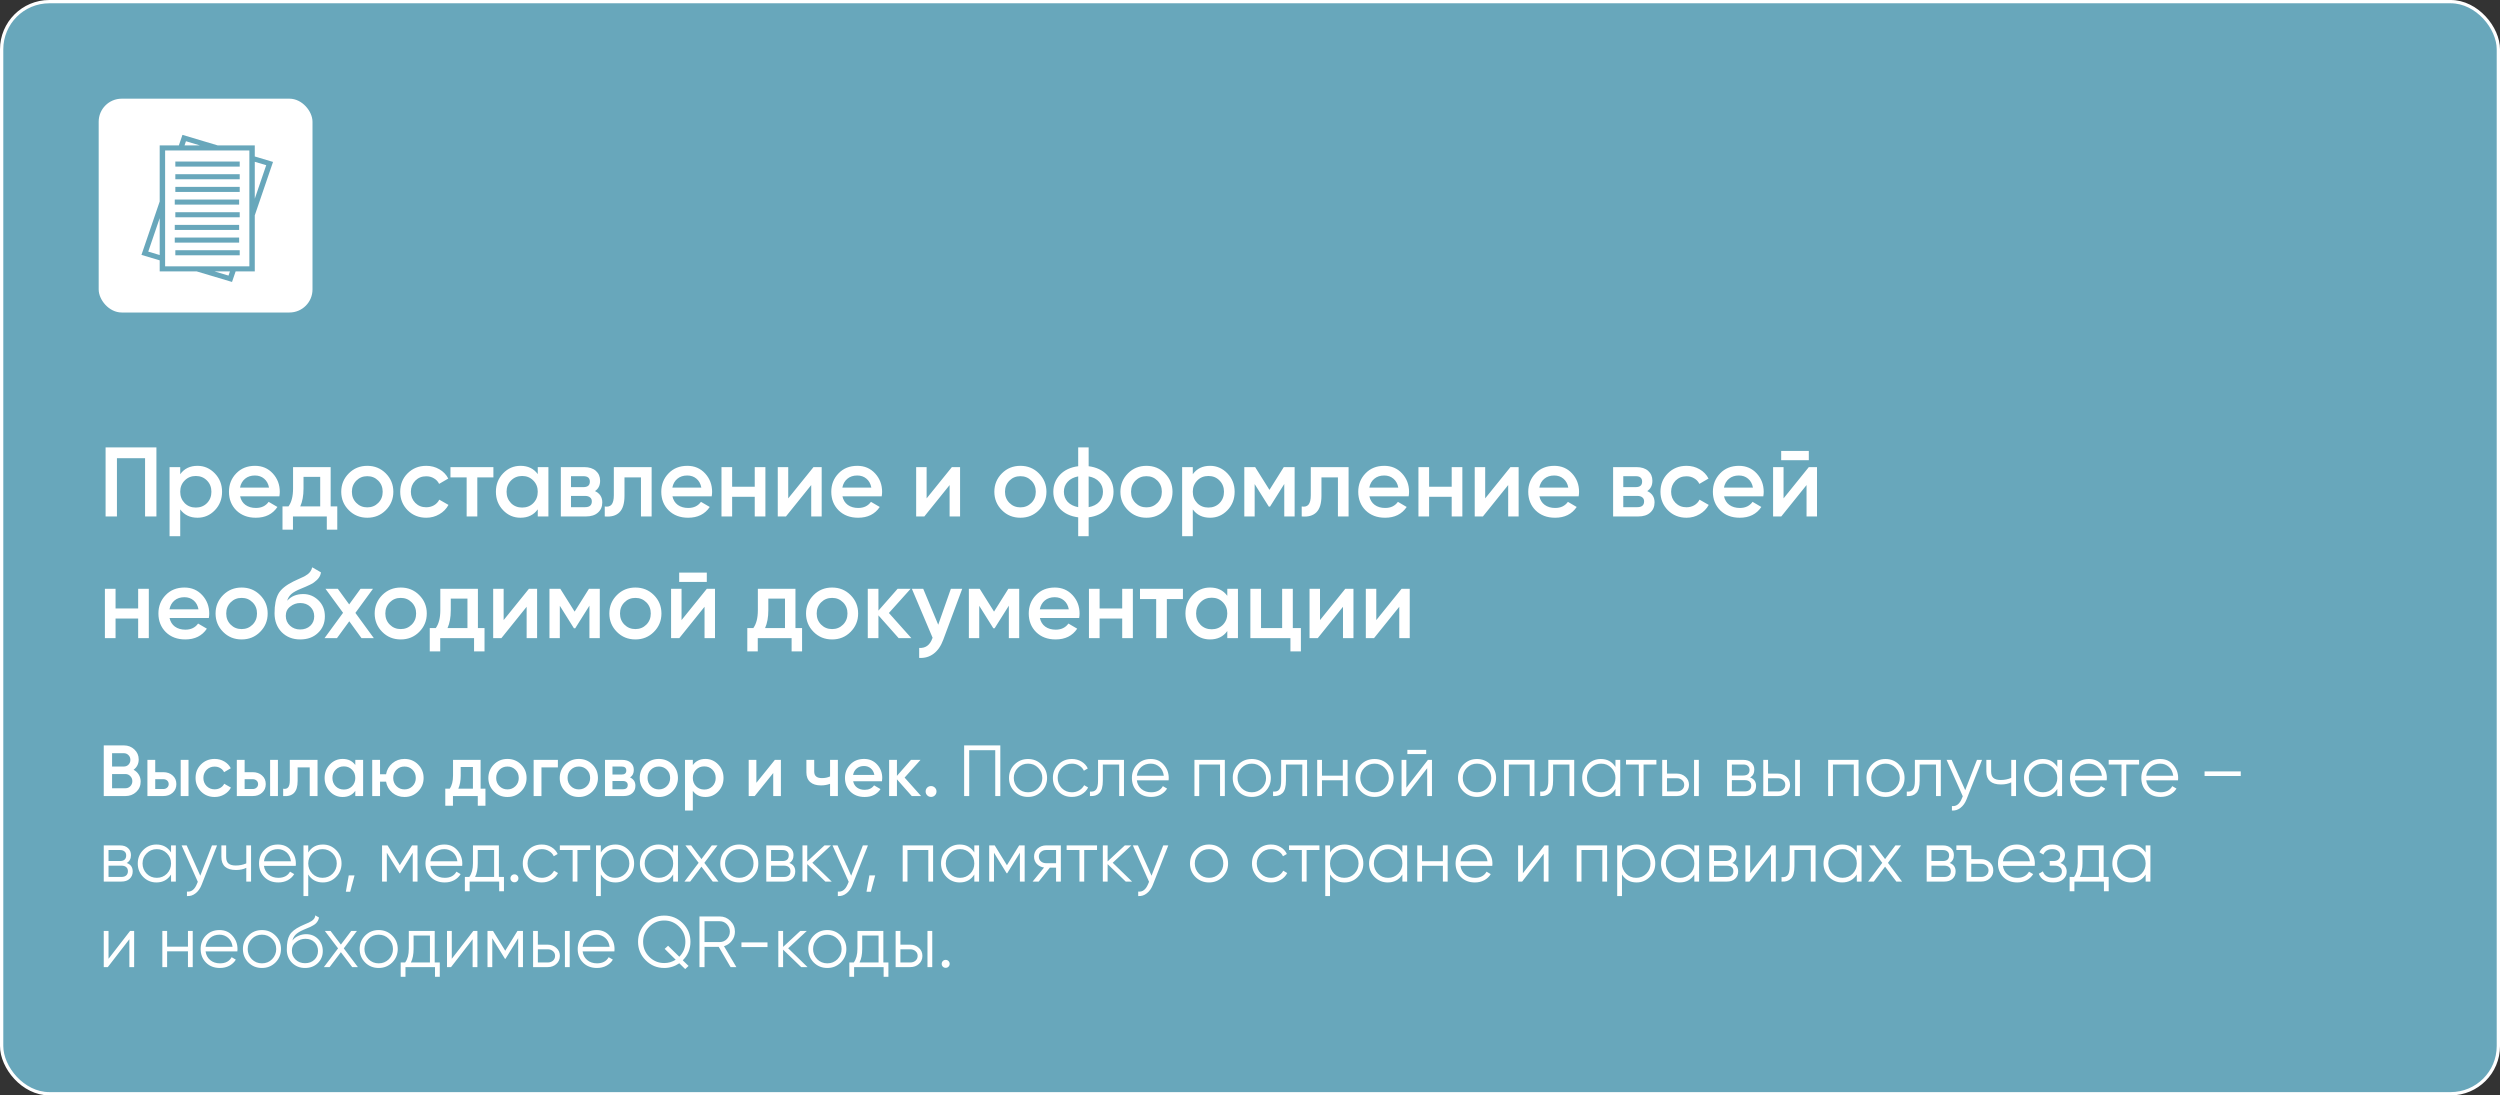<?xml version="1.0" encoding="UTF-8"?> <svg xmlns="http://www.w3.org/2000/svg" width="760" height="333" viewBox="0 0 760 333" fill="none"><rect x="0" y="0" width="760" height="333" fill="#333333" stroke="none"/><rect x="0.5" y="0.5" width="759" height="332" rx="14.5" fill="#68A7BB" stroke="white"></rect><path d="M40.604 234.014C41.279 234.366 41.807 234.857 42.188 235.488C42.569 236.104 42.76 236.808 42.76 237.6C42.76 238.861 42.313 239.91 41.418 240.746C40.523 241.582 39.431 242 38.14 242H31.54V226.6H37.656C38.917 226.6 39.981 227.011 40.846 227.832C41.726 228.653 42.166 229.665 42.166 230.868C42.166 232.188 41.645 233.237 40.604 234.014ZM37.656 228.976H34.07V233.024H37.656C38.213 233.024 38.683 232.833 39.064 232.452C39.445 232.056 39.636 231.572 39.636 231C39.636 230.428 39.445 229.951 39.064 229.57C38.683 229.174 38.213 228.976 37.656 228.976ZM34.07 239.624H38.14C38.727 239.624 39.218 239.419 39.614 239.008C40.025 238.583 40.23 238.069 40.23 237.468C40.23 236.867 40.025 236.361 39.614 235.95C39.218 235.525 38.727 235.312 38.14 235.312H34.07V239.624ZM47.19 234.74H49.61C50.798 234.74 51.758 235.077 52.492 235.752C53.24 236.412 53.614 237.285 53.614 238.37C53.614 239.441 53.24 240.313 52.492 240.988C51.758 241.663 50.798 242 49.61 242H44.814V231H47.19V234.74ZM54.934 242V231H57.31V242H54.934ZM47.19 239.866H49.632C50.101 239.866 50.49 239.727 50.798 239.448C51.12 239.169 51.282 238.81 51.282 238.37C51.282 237.93 51.128 237.571 50.82 237.292C50.512 237.013 50.116 236.874 49.632 236.874H47.19V239.866ZM65.26 242.286C63.602 242.286 62.216 241.729 61.102 240.614C60.002 239.485 59.452 238.113 59.452 236.5C59.452 234.857 60.002 233.486 61.102 232.386C62.216 231.271 63.602 230.714 65.26 230.714C66.33 230.714 67.306 230.971 68.186 231.484C69.066 231.997 69.726 232.687 70.166 233.552L68.12 234.74C67.87 234.212 67.489 233.801 66.976 233.508C66.477 233.2 65.898 233.046 65.238 233.046C64.27 233.046 63.456 233.376 62.796 234.036C62.15 234.711 61.828 235.532 61.828 236.5C61.828 237.468 62.15 238.289 62.796 238.964C63.456 239.624 64.27 239.954 65.238 239.954C65.883 239.954 66.462 239.807 66.976 239.514C67.504 239.206 67.9 238.788 68.164 238.26L70.21 239.426C69.74 240.306 69.058 241.003 68.164 241.516C67.284 242.029 66.316 242.286 65.26 242.286ZM74.368 234.74H76.787C77.975 234.74 78.936 235.077 79.669 235.752C80.418 236.412 80.791 237.285 80.791 238.37C80.791 239.441 80.418 240.313 79.669 240.988C78.936 241.663 77.975 242 76.787 242H71.992V231H74.368V234.74ZM82.112 242V231H84.487V242H82.112ZM74.368 239.866H76.809C77.279 239.866 77.668 239.727 77.975 239.448C78.298 239.169 78.46 238.81 78.46 238.37C78.46 237.93 78.305 237.571 77.998 237.292C77.689 237.013 77.293 236.874 76.809 236.874H74.368V239.866ZM88.103 231H96.529V242H94.153V233.288H90.479V237.38C90.479 239.096 90.105 240.328 89.357 241.076C88.609 241.824 87.517 242.132 86.079 242V239.778C86.754 239.895 87.26 239.756 87.597 239.36C87.935 238.949 88.103 238.253 88.103 237.27V231ZM108.01 232.562V231H110.386V242H108.01V240.416C107.115 241.663 105.832 242.286 104.16 242.286C102.649 242.286 101.359 241.729 100.288 240.614C99.217 239.499 98.682 238.128 98.682 236.5C98.682 234.872 99.217 233.501 100.288 232.386C101.359 231.271 102.649 230.714 104.16 230.714C105.832 230.714 107.115 231.33 108.01 232.562ZM102.048 239.03C102.708 239.69 103.537 240.02 104.534 240.02C105.531 240.02 106.36 239.69 107.02 239.03C107.68 238.355 108.01 237.512 108.01 236.5C108.01 235.488 107.68 234.652 107.02 233.992C106.36 233.317 105.531 232.98 104.534 232.98C103.537 232.98 102.708 233.317 102.048 233.992C101.388 234.652 101.058 235.488 101.058 236.5C101.058 237.497 101.388 238.341 102.048 239.03ZM122.968 230.714C124.596 230.714 125.967 231.271 127.082 232.386C128.211 233.515 128.776 234.887 128.776 236.5C128.776 238.113 128.211 239.485 127.082 240.614C125.967 241.729 124.596 242.286 122.968 242.286C121.545 242.286 120.313 241.853 119.272 240.988C118.23 240.108 117.592 238.986 117.358 237.622H115.532V242H113.156V231H115.532V235.378H117.358C117.607 233.999 118.245 232.885 119.272 232.034C120.313 231.154 121.545 230.714 122.968 230.714ZM119.536 236.5C119.536 237.497 119.866 238.326 120.526 238.986C121.186 239.646 122 239.976 122.968 239.976C123.936 239.976 124.75 239.646 125.41 238.986C126.07 238.326 126.4 237.497 126.4 236.5C126.4 235.503 126.07 234.674 125.41 234.014C124.75 233.354 123.936 233.024 122.968 233.024C122 233.024 121.186 233.354 120.526 234.014C119.866 234.674 119.536 235.503 119.536 236.5ZM146.103 231V239.756H147.577V244.948H145.245V242H137.699V244.948H135.367V239.756H136.709C137.384 238.817 137.721 237.49 137.721 235.774V231H146.103ZM139.327 239.756H143.771V233.178H140.053V235.774C140.053 237.358 139.811 238.685 139.327 239.756ZM158.383 240.614C157.269 241.729 155.897 242.286 154.269 242.286C152.641 242.286 151.27 241.729 150.155 240.614C149.026 239.485 148.461 238.113 148.461 236.5C148.461 234.887 149.026 233.515 150.155 232.386C151.27 231.271 152.641 230.714 154.269 230.714C155.897 230.714 157.269 231.271 158.383 232.386C159.513 233.515 160.077 234.887 160.077 236.5C160.077 238.113 159.513 239.485 158.383 240.614ZM150.837 236.5C150.837 237.497 151.167 238.326 151.827 238.986C152.487 239.646 153.301 239.976 154.269 239.976C155.237 239.976 156.051 239.646 156.711 238.986C157.371 238.326 157.701 237.497 157.701 236.5C157.701 235.503 157.371 234.674 156.711 234.014C156.051 233.354 155.237 233.024 154.269 233.024C153.301 233.024 152.487 233.354 151.827 234.014C151.167 234.674 150.837 235.503 150.837 236.5ZM162.226 231H169.596V233.288H164.602V242H162.226V231ZM180.083 240.614C178.968 241.729 177.597 242.286 175.969 242.286C174.341 242.286 172.969 241.729 171.855 240.614C170.725 239.485 170.161 238.113 170.161 236.5C170.161 234.887 170.725 233.515 171.855 232.386C172.969 231.271 174.341 230.714 175.969 230.714C177.597 230.714 178.968 231.271 180.083 232.386C181.212 233.515 181.777 234.887 181.777 236.5C181.777 238.113 181.212 239.485 180.083 240.614ZM172.537 236.5C172.537 237.497 172.867 238.326 173.527 238.986C174.187 239.646 175.001 239.976 175.969 239.976C176.937 239.976 177.751 239.646 178.411 238.986C179.071 238.326 179.401 237.497 179.401 236.5C179.401 235.503 179.071 234.674 178.411 234.014C177.751 233.354 176.937 233.024 175.969 233.024C175.001 233.024 174.187 233.354 173.527 234.014C172.867 234.674 172.537 235.503 172.537 236.5ZM191.537 236.346C192.622 236.859 193.165 237.703 193.165 238.876C193.165 239.815 192.842 240.57 192.197 241.142C191.566 241.714 190.686 242 189.557 242H183.925V231H189.117C190.232 231 191.104 231.279 191.735 231.836C192.366 232.393 192.681 233.127 192.681 234.036C192.681 235.077 192.3 235.847 191.537 236.346ZM188.941 233.024H186.191V235.466H188.941C189.909 235.466 190.393 235.055 190.393 234.234C190.393 233.427 189.909 233.024 188.941 233.024ZM186.191 239.932H189.337C190.334 239.932 190.833 239.499 190.833 238.634C190.833 238.253 190.701 237.959 190.437 237.754C190.173 237.534 189.806 237.424 189.337 237.424H186.191V239.932ZM204.403 240.614C203.288 241.729 201.917 242.286 200.289 242.286C198.661 242.286 197.29 241.729 196.175 240.614C195.046 239.485 194.481 238.113 194.481 236.5C194.481 234.887 195.046 233.515 196.175 232.386C197.29 231.271 198.661 230.714 200.289 230.714C201.917 230.714 203.288 231.271 204.403 232.386C205.532 233.515 206.097 234.887 206.097 236.5C206.097 238.113 205.532 239.485 204.403 240.614ZM196.857 236.5C196.857 237.497 197.187 238.326 197.847 238.986C198.507 239.646 199.321 239.976 200.289 239.976C201.257 239.976 202.071 239.646 202.731 238.986C203.391 238.326 203.721 237.497 203.721 236.5C203.721 235.503 203.391 234.674 202.731 234.014C202.071 233.354 201.257 233.024 200.289 233.024C199.321 233.024 198.507 233.354 197.847 234.014C197.187 234.674 196.857 235.503 196.857 236.5ZM214.471 230.714C215.967 230.714 217.258 231.279 218.343 232.408C219.414 233.523 219.949 234.887 219.949 236.5C219.949 238.128 219.414 239.499 218.343 240.614C217.273 241.729 215.982 242.286 214.471 242.286C212.814 242.286 211.531 241.67 210.621 240.438V246.4H208.245V231H210.621V232.584C211.516 231.337 212.799 230.714 214.471 230.714ZM211.611 239.03C212.271 239.69 213.1 240.02 214.097 240.02C215.095 240.02 215.923 239.69 216.583 239.03C217.243 238.355 217.573 237.512 217.573 236.5C217.573 235.488 217.243 234.652 216.583 233.992C215.923 233.317 215.095 232.98 214.097 232.98C213.1 232.98 212.271 233.317 211.611 233.992C210.951 234.652 210.621 235.488 210.621 236.5C210.621 237.497 210.951 238.341 211.611 239.03ZM229.935 237.974L235.567 231H237.393V242H235.061V235.004L229.429 242H227.603V231H229.935V237.974ZM252.338 236.038V231H254.714V242H252.338V238.282C251.472 238.605 250.548 238.766 249.566 238.766C248.172 238.766 247.087 238.429 246.31 237.754C245.532 237.065 245.144 236.075 245.144 234.784V231H247.52V234.564C247.52 235.884 248.304 236.544 249.874 236.544C250.768 236.544 251.59 236.375 252.338 236.038ZM268.114 237.512H259.358C259.534 238.333 259.93 238.971 260.546 239.426C261.176 239.881 261.954 240.108 262.878 240.108C264.124 240.108 265.07 239.653 265.716 238.744L267.674 239.888C266.603 241.487 264.997 242.286 262.856 242.286C261.081 242.286 259.636 241.743 258.522 240.658C257.422 239.558 256.872 238.172 256.872 236.5C256.872 234.872 257.414 233.501 258.5 232.386C259.57 231.271 260.964 230.714 262.68 230.714C264.278 230.714 265.598 231.279 266.64 232.408C267.681 233.537 268.202 234.909 268.202 236.522C268.202 236.815 268.172 237.145 268.114 237.512ZM259.336 235.576H265.804C265.642 234.711 265.276 234.043 264.704 233.574C264.146 233.105 263.464 232.87 262.658 232.87C261.778 232.87 261.044 233.112 260.458 233.596C259.871 234.08 259.497 234.74 259.336 235.576ZM275 236.39L280.016 242H277.178L272.668 236.918V242H270.292V231H272.668V235.862L276.936 231H279.84L275 236.39ZM283.045 238.964C283.499 238.964 283.888 239.125 284.211 239.448C284.533 239.771 284.695 240.159 284.695 240.614C284.695 241.069 284.533 241.457 284.211 241.78C283.888 242.103 283.499 242.264 283.045 242.264C282.59 242.264 282.201 242.103 281.879 241.78C281.556 241.457 281.395 241.069 281.395 240.614C281.395 240.159 281.549 239.771 281.857 239.448C282.179 239.125 282.575 238.964 283.045 238.964ZM293.096 226.6H304.096V242H302.556V228.052H294.636V242H293.096V226.6ZM316.617 240.614C315.488 241.714 314.124 242.264 312.525 242.264C310.897 242.264 309.526 241.714 308.411 240.614C307.297 239.499 306.739 238.128 306.739 236.5C306.739 234.872 307.297 233.508 308.411 232.408C309.526 231.293 310.897 230.736 312.525 230.736C314.139 230.736 315.503 231.293 316.617 232.408C317.747 233.508 318.311 234.872 318.311 236.5C318.311 238.113 317.747 239.485 316.617 240.614ZM309.445 239.602C310.281 240.438 311.308 240.856 312.525 240.856C313.743 240.856 314.769 240.438 315.605 239.602C316.441 238.737 316.859 237.703 316.859 236.5C316.859 235.283 316.441 234.256 315.605 233.42C314.769 232.569 313.743 232.144 312.525 232.144C311.308 232.144 310.281 232.569 309.445 233.42C308.609 234.256 308.191 235.283 308.191 236.5C308.191 237.703 308.609 238.737 309.445 239.602ZM325.867 242.264C324.21 242.264 322.831 241.714 321.731 240.614C320.631 239.485 320.081 238.113 320.081 236.5C320.081 234.872 320.631 233.508 321.731 232.408C322.831 231.293 324.21 230.736 325.867 230.736C326.953 230.736 327.928 231 328.793 231.528C329.659 232.041 330.289 232.738 330.685 233.618L329.497 234.3C329.204 233.64 328.727 233.119 328.067 232.738C327.422 232.342 326.689 232.144 325.867 232.144C324.65 232.144 323.623 232.569 322.787 233.42C321.951 234.256 321.533 235.283 321.533 236.5C321.533 237.703 321.951 238.737 322.787 239.602C323.623 240.438 324.65 240.856 325.867 240.856C326.674 240.856 327.4 240.665 328.045 240.284C328.705 239.903 329.219 239.375 329.585 238.7L330.795 239.404C330.341 240.284 329.673 240.981 328.793 241.494C327.913 242.007 326.938 242.264 325.867 242.264ZM333.809 231H341.685V242H340.233V232.408H335.261V237.314C335.261 239.147 334.909 240.409 334.205 241.098C333.516 241.787 332.562 242.088 331.345 242V240.636C332.196 240.724 332.819 240.519 333.215 240.02C333.611 239.521 333.809 238.619 333.809 237.314V231ZM349.843 230.736C351.485 230.736 352.798 231.315 353.781 232.474C354.793 233.618 355.299 234.975 355.299 236.544C355.299 236.617 355.284 236.845 355.255 237.226H345.597C345.743 238.326 346.213 239.206 347.005 239.866C347.797 240.526 348.787 240.856 349.975 240.856C351.647 240.856 352.827 240.233 353.517 238.986L354.793 239.734C354.309 240.526 353.641 241.149 352.791 241.604C351.955 242.044 351.009 242.264 349.953 242.264C348.222 242.264 346.814 241.721 345.729 240.636C344.643 239.551 344.101 238.172 344.101 236.5C344.101 234.843 344.636 233.471 345.707 232.386C346.777 231.286 348.156 230.736 349.843 230.736ZM349.843 232.144C348.699 232.144 347.738 232.481 346.961 233.156C346.198 233.831 345.743 234.718 345.597 235.818H353.803C353.641 234.645 353.194 233.743 352.461 233.112C351.698 232.467 350.825 232.144 349.843 232.144ZM363.108 231H372.348V242H370.896V232.408H364.56V242H363.108V231ZM384.637 240.614C383.508 241.714 382.144 242.264 380.545 242.264C378.917 242.264 377.546 241.714 376.431 240.614C375.316 239.499 374.759 238.128 374.759 236.5C374.759 234.872 375.316 233.508 376.431 232.408C377.546 231.293 378.917 230.736 380.545 230.736C382.158 230.736 383.522 231.293 384.637 232.408C385.766 233.508 386.331 234.872 386.331 236.5C386.331 238.113 385.766 239.485 384.637 240.614ZM377.465 239.602C378.301 240.438 379.328 240.856 380.545 240.856C381.762 240.856 382.789 240.438 383.625 239.602C384.461 238.737 384.879 237.703 384.879 236.5C384.879 235.283 384.461 234.256 383.625 233.42C382.789 232.569 381.762 232.144 380.545 232.144C379.328 232.144 378.301 232.569 377.465 233.42C376.629 234.256 376.211 235.283 376.211 236.5C376.211 237.703 376.629 238.737 377.465 239.602ZM389.475 231H397.351V242H395.899V232.408H390.927V237.314C390.927 239.147 390.575 240.409 389.871 241.098C389.182 241.787 388.228 242.088 387.011 242V240.636C387.862 240.724 388.485 240.519 388.881 240.02C389.277 239.521 389.475 238.619 389.475 237.314V231ZM408.215 235.796V231H409.667V242H408.215V237.204H401.879V242H400.427V231H401.879V235.796H408.215ZM421.955 240.614C420.826 241.714 419.462 242.264 417.863 242.264C416.235 242.264 414.864 241.714 413.749 240.614C412.635 239.499 412.077 238.128 412.077 236.5C412.077 234.872 412.635 233.508 413.749 232.408C414.864 231.293 416.235 230.736 417.863 230.736C419.477 230.736 420.841 231.293 421.955 232.408C423.085 233.508 423.649 234.872 423.649 236.5C423.649 238.113 423.085 239.485 421.955 240.614ZM414.783 239.602C415.619 240.438 416.646 240.856 417.863 240.856C419.081 240.856 420.107 240.438 420.943 239.602C421.779 238.737 422.197 237.703 422.197 236.5C422.197 235.283 421.779 234.256 420.943 233.42C420.107 232.569 419.081 232.144 417.863 232.144C416.646 232.144 415.619 232.569 414.783 233.42C413.947 234.256 413.529 235.283 413.529 236.5C413.529 237.703 413.947 238.737 414.783 239.602ZM433.559 229.24H427.839V227.964H433.559V229.24ZM427.531 239.47L434.087 231H435.319V242H433.867V233.53L427.311 242H426.079V231H427.531V239.47ZM453.108 240.614C451.978 241.714 450.614 242.264 449.016 242.264C447.388 242.264 446.016 241.714 444.902 240.614C443.787 239.499 443.23 238.128 443.23 236.5C443.23 234.872 443.787 233.508 444.902 232.408C446.016 231.293 447.388 230.736 449.016 230.736C450.629 230.736 451.993 231.293 453.108 232.408C454.237 233.508 454.802 234.872 454.802 236.5C454.802 238.113 454.237 239.485 453.108 240.614ZM445.936 239.602C446.772 240.438 447.798 240.856 449.016 240.856C450.233 240.856 451.26 240.438 452.096 239.602C452.932 238.737 453.35 237.703 453.35 236.5C453.35 235.283 452.932 234.256 452.096 233.42C451.26 232.569 450.233 232.144 449.016 232.144C447.798 232.144 446.772 232.569 445.936 233.42C445.1 234.256 444.682 235.283 444.682 236.5C444.682 237.703 445.1 238.737 445.936 239.602ZM457.231 231H466.471V242H465.019V232.408H458.683V242H457.231V231ZM470.686 231H478.562V242H477.11V232.408H472.138V237.314C472.138 239.147 471.786 240.409 471.082 241.098C470.393 241.787 469.439 242.088 468.222 242V240.636C469.073 240.724 469.696 240.519 470.092 240.02C470.488 239.521 470.686 238.619 470.686 237.314V231ZM491.098 233.156V231H492.55V242H491.098V239.844C490.086 241.457 488.604 242.264 486.654 242.264C485.084 242.264 483.742 241.707 482.628 240.592C481.528 239.477 480.978 238.113 480.978 236.5C480.978 234.887 481.528 233.523 482.628 232.408C483.742 231.293 485.084 230.736 486.654 230.736C488.604 230.736 490.086 231.543 491.098 233.156ZM483.684 239.602C484.52 240.438 485.546 240.856 486.764 240.856C487.981 240.856 489.008 240.438 489.844 239.602C490.68 238.737 491.098 237.703 491.098 236.5C491.098 235.283 490.68 234.256 489.844 233.42C489.008 232.569 487.981 232.144 486.764 232.144C485.546 232.144 484.52 232.569 483.684 233.42C482.848 234.256 482.43 235.283 482.43 236.5C482.43 237.703 482.848 238.737 483.684 239.602ZM494.304 231H503.544V232.408H499.65V242H498.198V232.408H494.304V231ZM506.765 235.18H509.779C510.791 235.18 511.657 235.503 512.375 236.148C513.094 236.779 513.453 237.593 513.453 238.59C513.453 239.602 513.094 240.423 512.375 241.054C511.686 241.685 510.821 242 509.779 242H505.313V231H506.765V235.18ZM514.993 242V231H516.445V242H514.993ZM506.765 240.592H509.779C510.41 240.592 510.938 240.409 511.363 240.042C511.789 239.661 512.001 239.177 512.001 238.59C512.001 238.003 511.789 237.527 511.363 237.16C510.938 236.779 510.41 236.588 509.779 236.588H506.765V240.592ZM532.032 236.346C533.235 236.786 533.836 237.644 533.836 238.92C533.836 239.829 533.528 240.57 532.912 241.142C532.311 241.714 531.467 242 530.382 242H525.036V231H529.942C530.998 231 531.819 231.271 532.406 231.814C533.007 232.357 533.308 233.068 533.308 233.948C533.308 235.048 532.883 235.847 532.032 236.346ZM529.942 232.408H526.488V235.752H529.942C531.218 235.752 531.856 235.18 531.856 234.036C531.856 233.523 531.687 233.127 531.35 232.848C531.027 232.555 530.558 232.408 529.942 232.408ZM526.488 240.592H530.382C531.027 240.592 531.519 240.438 531.856 240.13C532.208 239.822 532.384 239.389 532.384 238.832C532.384 238.304 532.208 237.893 531.856 237.6C531.519 237.307 531.027 237.16 530.382 237.16H526.488V240.592ZM537.488 235.18H540.502C541.514 235.18 542.379 235.503 543.098 236.148C543.817 236.779 544.176 237.593 544.176 238.59C544.176 239.602 543.817 240.423 543.098 241.054C542.409 241.685 541.543 242 540.502 242H536.036V231H537.488V235.18ZM545.716 242V231H547.168V242H545.716ZM537.488 240.592H540.502C541.133 240.592 541.661 240.409 542.086 240.042C542.511 239.661 542.724 239.177 542.724 238.59C542.724 238.003 542.511 237.527 542.086 237.16C541.661 236.779 541.133 236.588 540.502 236.588H537.488V240.592ZM555.759 231H564.999V242H563.547V232.408H557.211V242H555.759V231ZM577.287 240.614C576.158 241.714 574.794 242.264 573.195 242.264C571.567 242.264 570.196 241.714 569.081 240.614C567.967 239.499 567.409 238.128 567.409 236.5C567.409 234.872 567.967 233.508 569.081 232.408C570.196 231.293 571.567 230.736 573.195 230.736C574.809 230.736 576.173 231.293 577.287 232.408C578.417 233.508 578.981 234.872 578.981 236.5C578.981 238.113 578.417 239.485 577.287 240.614ZM570.115 239.602C570.951 240.438 571.978 240.856 573.195 240.856C574.413 240.856 575.439 240.438 576.275 239.602C577.111 238.737 577.529 237.703 577.529 236.5C577.529 235.283 577.111 234.256 576.275 233.42C575.439 232.569 574.413 232.144 573.195 232.144C571.978 232.144 570.951 232.569 570.115 233.42C569.279 234.256 568.861 235.283 568.861 236.5C568.861 237.703 569.279 238.737 570.115 239.602ZM582.125 231H590.001V242H588.549V232.408H583.577V237.314C583.577 239.147 583.225 240.409 582.521 241.098C581.832 241.787 580.879 242.088 579.661 242V240.636C580.512 240.724 581.135 240.519 581.531 240.02C581.927 239.521 582.125 238.619 582.125 237.314V231ZM597.433 240.218L600.997 231H602.537L597.829 243.012C597.389 244.127 596.773 244.985 595.981 245.586C595.204 246.202 594.338 246.473 593.385 246.4V245.036C594.705 245.197 595.71 244.435 596.399 242.748L596.685 242.066L591.757 231H593.297L597.433 240.218ZM611.42 236.478V231H612.872V242H611.42V237.82C610.569 238.26 609.521 238.48 608.274 238.48C606.822 238.48 605.722 238.15 604.974 237.49C604.226 236.815 603.852 235.825 603.852 234.52V231H605.304V234.52C605.304 235.429 605.539 236.089 606.008 236.5C606.492 236.911 607.233 237.116 608.23 237.116C609.345 237.116 610.408 236.903 611.42 236.478ZM625.418 233.156V231H626.87V242H625.418V239.844C624.406 241.457 622.925 242.264 620.974 242.264C619.405 242.264 618.063 241.707 616.948 240.592C615.848 239.477 615.298 238.113 615.298 236.5C615.298 234.887 615.848 233.523 616.948 232.408C618.063 231.293 619.405 230.736 620.974 230.736C622.925 230.736 624.406 231.543 625.418 233.156ZM618.004 239.602C618.84 240.438 619.867 240.856 621.084 240.856C622.301 240.856 623.328 240.438 624.164 239.602C625 238.737 625.418 237.703 625.418 236.5C625.418 235.283 625 234.256 624.164 233.42C623.328 232.569 622.301 232.144 621.084 232.144C619.867 232.144 618.84 232.569 618.004 233.42C617.168 234.256 616.75 235.283 616.75 236.5C616.75 237.703 617.168 238.737 618.004 239.602ZM635.026 230.736C636.669 230.736 637.982 231.315 638.964 232.474C639.976 233.618 640.482 234.975 640.482 236.544C640.482 236.617 640.468 236.845 640.438 237.226H630.78C630.927 238.326 631.396 239.206 632.188 239.866C632.98 240.526 633.97 240.856 635.158 240.856C636.83 240.856 638.011 240.233 638.7 238.986L639.976 239.734C639.492 240.526 638.825 241.149 637.974 241.604C637.138 242.044 636.192 242.264 635.136 242.264C633.406 242.264 631.998 241.721 630.912 240.636C629.827 239.551 629.284 238.172 629.284 236.5C629.284 234.843 629.82 233.471 630.89 232.386C631.961 231.286 633.34 230.736 635.026 230.736ZM635.026 232.144C633.882 232.144 632.922 232.481 632.144 233.156C631.382 233.831 630.927 234.718 630.78 235.818H638.986C638.825 234.645 638.378 233.743 637.644 233.112C636.882 232.467 636.009 232.144 635.026 232.144ZM641.042 231H650.282V232.408H646.388V242H644.936V232.408H641.042V231ZM656.704 230.736C658.347 230.736 659.659 231.315 660.642 232.474C661.654 233.618 662.16 234.975 662.16 236.544C662.16 236.617 662.145 236.845 662.116 237.226H652.458C652.605 238.326 653.074 239.206 653.866 239.866C654.658 240.526 655.648 240.856 656.836 240.856C658.508 240.856 659.689 240.233 660.378 238.986L661.654 239.734C661.17 240.526 660.503 241.149 659.652 241.604C658.816 242.044 657.87 242.264 656.814 242.264C655.083 242.264 653.675 241.721 652.59 240.636C651.505 239.551 650.962 238.172 650.962 236.5C650.962 234.843 651.497 233.471 652.568 232.386C653.639 231.286 655.017 230.736 656.704 230.736ZM656.704 232.144C655.56 232.144 654.599 232.481 653.822 233.156C653.059 233.831 652.605 234.718 652.458 235.818H660.664C660.503 234.645 660.055 233.743 659.322 233.112C658.559 232.467 657.687 232.144 656.704 232.144ZM681.19 235.906H670.19V234.498H681.19V235.906ZM38.536 262.346C39.739 262.786 40.34 263.644 40.34 264.92C40.34 265.829 40.032 266.57 39.416 267.142C38.815 267.714 37.971 268 36.886 268H31.54V257H36.446C37.502 257 38.323 257.271 38.91 257.814C39.511 258.357 39.812 259.068 39.812 259.948C39.812 261.048 39.387 261.847 38.536 262.346ZM36.446 258.408H32.992V261.752H36.446C37.722 261.752 38.36 261.18 38.36 260.036C38.36 259.523 38.191 259.127 37.854 258.848C37.531 258.555 37.062 258.408 36.446 258.408ZM32.992 266.592H36.886C37.531 266.592 38.023 266.438 38.36 266.13C38.712 265.822 38.888 265.389 38.888 264.832C38.888 264.304 38.712 263.893 38.36 263.6C38.023 263.307 37.531 263.16 36.886 263.16H32.992V266.592ZM52 259.156V257H53.452V268H52V265.844C50.988 267.457 49.507 268.264 47.556 268.264C45.987 268.264 44.645 267.707 43.53 266.592C42.43 265.477 41.88 264.113 41.88 262.5C41.88 260.887 42.43 259.523 43.53 258.408C44.645 257.293 45.987 256.736 47.556 256.736C49.507 256.736 50.988 257.543 52 259.156ZM44.586 265.602C45.422 266.438 46.449 266.856 47.666 266.856C48.883 266.856 49.91 266.438 50.746 265.602C51.582 264.737 52 263.703 52 262.5C52 261.283 51.582 260.256 50.746 259.42C49.91 258.569 48.883 258.144 47.666 258.144C46.449 258.144 45.422 258.569 44.586 259.42C43.75 260.256 43.332 261.283 43.332 262.5C43.332 263.703 43.75 264.737 44.586 265.602ZM60.882 266.218L64.446 257H65.986L61.278 269.012C60.838 270.127 60.222 270.985 59.43 271.586C58.653 272.202 57.788 272.473 56.834 272.4V271.036C58.154 271.197 59.159 270.435 59.848 268.748L60.134 268.066L55.206 257H56.746L60.882 266.218ZM74.869 262.478V257H76.321V268H74.869V263.82C74.019 264.26 72.97 264.48 71.723 264.48C70.271 264.48 69.171 264.15 68.423 263.49C67.675 262.815 67.301 261.825 67.301 260.52V257H68.753V260.52C68.753 261.429 68.988 262.089 69.457 262.5C69.941 262.911 70.682 263.116 71.679 263.116C72.794 263.116 73.857 262.903 74.869 262.478ZM84.489 256.736C86.132 256.736 87.445 257.315 88.427 258.474C89.439 259.618 89.945 260.975 89.945 262.544C89.945 262.617 89.93 262.845 89.901 263.226H80.243C80.39 264.326 80.859 265.206 81.651 265.866C82.443 266.526 83.433 266.856 84.621 266.856C86.293 266.856 87.474 266.233 88.163 264.986L89.439 265.734C88.955 266.526 88.288 267.149 87.437 267.604C86.601 268.044 85.655 268.264 84.599 268.264C82.868 268.264 81.46 267.721 80.375 266.636C79.29 265.551 78.747 264.172 78.747 262.5C78.747 260.843 79.282 259.471 80.353 258.386C81.424 257.286 82.802 256.736 84.489 256.736ZM84.489 258.144C83.345 258.144 82.385 258.481 81.607 259.156C80.844 259.831 80.39 260.718 80.243 261.818H88.449C88.288 260.645 87.841 259.743 87.107 259.112C86.344 258.467 85.472 258.144 84.489 258.144ZM98.151 256.736C99.72 256.736 101.055 257.293 102.155 258.408C103.27 259.523 103.827 260.887 103.827 262.5C103.827 264.113 103.27 265.477 102.155 266.592C101.055 267.707 99.72 268.264 98.151 268.264C96.2 268.264 94.719 267.457 93.707 265.844V272.4H92.255V257H93.707V259.156C94.719 257.543 96.2 256.736 98.151 256.736ZM94.961 265.602C95.797 266.438 96.823 266.856 98.041 266.856C99.258 266.856 100.285 266.438 101.121 265.602C101.957 264.737 102.375 263.703 102.375 262.5C102.375 261.283 101.957 260.256 101.121 259.42C100.285 258.569 99.258 258.144 98.041 258.144C96.823 258.144 95.797 258.569 94.961 259.42C94.125 260.256 93.707 261.283 93.707 262.5C93.707 263.703 94.125 264.737 94.961 265.602ZM106.02 266.13H107.78L106.46 271.08H105.14L106.02 266.13ZM125.253 257H126.925V268H125.473V259.222L121.623 265.47H121.447L117.597 259.222V268H116.145V257H117.817L121.535 263.028L125.253 257ZM135.085 256.736C136.728 256.736 138.04 257.315 139.023 258.474C140.035 259.618 140.541 260.975 140.541 262.544C140.541 262.617 140.526 262.845 140.497 263.226H130.839C130.986 264.326 131.455 265.206 132.247 265.866C133.039 266.526 134.029 266.856 135.217 266.856C136.889 266.856 138.07 266.233 138.759 264.986L140.035 265.734C139.551 266.526 138.884 267.149 138.033 267.604C137.197 268.044 136.251 268.264 135.195 268.264C133.464 268.264 132.056 267.721 130.971 266.636C129.886 265.551 129.343 264.172 129.343 262.5C129.343 260.843 129.878 259.471 130.949 258.386C132.02 257.286 133.398 256.736 135.085 256.736ZM135.085 258.144C133.941 258.144 132.98 258.481 132.203 259.156C131.44 259.831 130.986 260.718 130.839 261.818H139.045C138.884 260.645 138.436 259.743 137.703 259.112C136.94 258.467 136.068 258.144 135.085 258.144ZM151.661 257V266.592H153.201V270.948H151.749V268H142.773V270.948H141.321V266.592H142.663C143.411 265.595 143.785 264.209 143.785 262.434V257H151.661ZM144.423 266.592H150.209V258.408H145.237V262.434C145.237 264.135 144.966 265.521 144.423 266.592ZM157.597 267.01C157.597 267.347 157.48 267.633 157.245 267.868C157.011 268.103 156.725 268.22 156.387 268.22C156.05 268.22 155.764 268.103 155.529 267.868C155.295 267.633 155.177 267.347 155.177 267.01C155.177 266.673 155.295 266.387 155.529 266.152C155.764 265.917 156.05 265.8 156.387 265.8C156.725 265.8 157.011 265.917 157.245 266.152C157.48 266.387 157.597 266.673 157.597 267.01ZM164.713 268.264C163.056 268.264 161.677 267.714 160.577 266.614C159.477 265.485 158.927 264.113 158.927 262.5C158.927 260.872 159.477 259.508 160.577 258.408C161.677 257.293 163.056 256.736 164.713 256.736C165.798 256.736 166.774 257 167.639 257.528C168.504 258.041 169.135 258.738 169.531 259.618L168.343 260.3C168.05 259.64 167.573 259.119 166.913 258.738C166.268 258.342 165.534 258.144 164.713 258.144C163.496 258.144 162.469 258.569 161.633 259.42C160.797 260.256 160.379 261.283 160.379 262.5C160.379 263.703 160.797 264.737 161.633 265.602C162.469 266.438 163.496 266.856 164.713 266.856C165.52 266.856 166.246 266.665 166.891 266.284C167.551 265.903 168.064 265.375 168.431 264.7L169.641 265.404C169.186 266.284 168.519 266.981 167.639 267.494C166.759 268.007 165.784 268.264 164.713 268.264ZM170.191 257H179.431V258.408H175.537V268H174.085V258.408H170.191V257ZM187.096 256.736C188.665 256.736 190 257.293 191.1 258.408C192.215 259.523 192.772 260.887 192.772 262.5C192.772 264.113 192.215 265.477 191.1 266.592C190 267.707 188.665 268.264 187.096 268.264C185.145 268.264 183.664 267.457 182.652 265.844V272.4H181.2V257H182.652V259.156C183.664 257.543 185.145 256.736 187.096 256.736ZM183.906 265.602C184.742 266.438 185.769 266.856 186.986 266.856C188.203 266.856 189.23 266.438 190.066 265.602C190.902 264.737 191.32 263.703 191.32 262.5C191.32 261.283 190.902 260.256 190.066 259.42C189.23 258.569 188.203 258.144 186.986 258.144C185.769 258.144 184.742 258.569 183.906 259.42C183.07 260.256 182.652 261.283 182.652 262.5C182.652 263.703 183.07 264.737 183.906 265.602ZM204.646 259.156V257H206.098V268H204.646V265.844C203.634 267.457 202.153 268.264 200.202 268.264C198.633 268.264 197.291 267.707 196.176 266.592C195.076 265.477 194.526 264.113 194.526 262.5C194.526 260.887 195.076 259.523 196.176 258.408C197.291 257.293 198.633 256.736 200.202 256.736C202.153 256.736 203.634 257.543 204.646 259.156ZM197.232 265.602C198.068 266.438 199.095 266.856 200.312 266.856C201.53 266.856 202.556 266.438 203.392 265.602C204.228 264.737 204.646 263.703 204.646 262.5C204.646 261.283 204.228 260.256 203.392 259.42C202.556 258.569 201.53 258.144 200.312 258.144C199.095 258.144 198.068 258.569 197.232 259.42C196.396 260.256 195.978 261.283 195.978 262.5C195.978 263.703 196.396 264.737 197.232 265.602ZM214.123 262.302L218.413 268H216.675L213.243 263.468L209.811 268H208.073L212.385 262.302L208.359 257H210.097L213.243 261.158L216.389 257H218.127L214.123 262.302ZM228.832 266.614C227.703 267.714 226.339 268.264 224.74 268.264C223.112 268.264 221.741 267.714 220.626 266.614C219.512 265.499 218.954 264.128 218.954 262.5C218.954 260.872 219.512 259.508 220.626 258.408C221.741 257.293 223.112 256.736 224.74 256.736C226.354 256.736 227.718 257.293 228.832 258.408C229.962 259.508 230.526 260.872 230.526 262.5C230.526 264.113 229.962 265.485 228.832 266.614ZM221.66 265.602C222.496 266.438 223.523 266.856 224.74 266.856C225.958 266.856 226.984 266.438 227.82 265.602C228.656 264.737 229.074 263.703 229.074 262.5C229.074 261.283 228.656 260.256 227.82 259.42C226.984 258.569 225.958 258.144 224.74 258.144C223.523 258.144 222.496 258.569 221.66 259.42C220.824 260.256 220.406 261.283 220.406 262.5C220.406 263.703 220.824 264.737 221.66 265.602ZM239.952 262.346C241.155 262.786 241.756 263.644 241.756 264.92C241.756 265.829 241.448 266.57 240.832 267.142C240.231 267.714 239.387 268 238.302 268H232.956V257H237.862C238.918 257 239.739 257.271 240.326 257.814C240.927 258.357 241.228 259.068 241.228 259.948C241.228 261.048 240.803 261.847 239.952 262.346ZM237.862 258.408H234.408V261.752H237.862C239.138 261.752 239.776 261.18 239.776 260.036C239.776 259.523 239.607 259.127 239.27 258.848C238.947 258.555 238.478 258.408 237.862 258.408ZM234.408 266.592H238.302C238.947 266.592 239.439 266.438 239.776 266.13C240.128 265.822 240.304 265.389 240.304 264.832C240.304 264.304 240.128 263.893 239.776 263.6C239.439 263.307 238.947 263.16 238.302 263.16H234.408V266.592ZM246.948 262.28L252.844 268H250.908L245.408 262.698V268H243.956V257H245.408V261.862L250.644 257H252.624L246.948 262.28ZM258.753 266.218L262.317 257H263.857L259.149 269.012C258.709 270.127 258.093 270.985 257.301 271.586C256.524 272.202 255.659 272.473 254.705 272.4V271.036C256.025 271.197 257.03 270.435 257.719 268.748L258.005 268.066L253.077 257H254.617L258.753 266.218ZM264.296 266.13H266.056L264.736 271.08H263.416L264.296 266.13ZM274.421 257H283.661V268H282.209V258.408H275.873V268H274.421V257ZM296.191 259.156V257H297.643V268H296.191V265.844C295.179 267.457 293.698 268.264 291.747 268.264C290.178 268.264 288.836 267.707 287.721 266.592C286.621 265.477 286.071 264.113 286.071 262.5C286.071 260.887 286.621 259.523 287.721 258.408C288.836 257.293 290.178 256.736 291.747 256.736C293.698 256.736 295.179 257.543 296.191 259.156ZM288.777 265.602C289.613 266.438 290.64 266.856 291.857 266.856C293.075 266.856 294.101 266.438 294.937 265.602C295.773 264.737 296.191 263.703 296.191 262.5C296.191 261.283 295.773 260.256 294.937 259.42C294.101 258.569 293.075 258.144 291.857 258.144C290.64 258.144 289.613 258.569 288.777 259.42C287.941 260.256 287.523 261.283 287.523 262.5C287.523 263.703 287.941 264.737 288.777 265.602ZM309.826 257H311.498V268H310.046V259.222L306.196 265.47H306.02L302.17 259.222V268H300.718V257H302.39L306.108 263.028L309.826 257ZM318.029 257H322.495V268H321.043V263.776H319.151L315.763 268H313.915L317.391 263.732C316.496 263.6 315.763 263.233 315.191 262.632C314.634 262.016 314.355 261.275 314.355 260.41C314.355 259.427 314.707 258.613 315.411 257.968C316.144 257.323 317.017 257 318.029 257ZM318.029 262.412H321.043V258.408H318.029C317.398 258.408 316.87 258.599 316.445 258.98C316.02 259.347 315.807 259.823 315.807 260.41C315.807 260.997 316.02 261.481 316.445 261.862C316.87 262.229 317.398 262.412 318.029 262.412ZM324.255 257H333.495V258.408H329.601V268H328.149V258.408H324.255V257ZM338.257 262.28L344.153 268H342.217L336.717 262.698V268H335.265V257H336.717V261.862L341.953 257H343.933L338.257 262.28ZM350.062 266.218L353.626 257H355.166L350.458 269.012C350.018 270.127 349.402 270.985 348.61 271.586C347.833 272.202 346.967 272.473 346.014 272.4V271.036C347.334 271.197 348.339 270.435 349.028 268.748L349.314 268.066L344.386 257H345.926L350.062 266.218ZM371.639 266.614C370.51 267.714 369.146 268.264 367.547 268.264C365.919 268.264 364.548 267.714 363.433 266.614C362.318 265.499 361.761 264.128 361.761 262.5C361.761 260.872 362.318 259.508 363.433 258.408C364.548 257.293 365.919 256.736 367.547 256.736C369.16 256.736 370.524 257.293 371.639 258.408C372.768 259.508 373.333 260.872 373.333 262.5C373.333 264.113 372.768 265.485 371.639 266.614ZM364.467 265.602C365.303 266.438 366.33 266.856 367.547 266.856C368.764 266.856 369.791 266.438 370.627 265.602C371.463 264.737 371.881 263.703 371.881 262.5C371.881 261.283 371.463 260.256 370.627 259.42C369.791 258.569 368.764 258.144 367.547 258.144C366.33 258.144 365.303 258.569 364.467 259.42C363.631 260.256 363.213 261.283 363.213 262.5C363.213 263.703 363.631 264.737 364.467 265.602ZM386.389 268.264C384.731 268.264 383.353 267.714 382.253 266.614C381.153 265.485 380.603 264.113 380.603 262.5C380.603 260.872 381.153 259.508 382.253 258.408C383.353 257.293 384.731 256.736 386.389 256.736C387.474 256.736 388.449 257 389.315 257.528C390.18 258.041 390.811 258.738 391.207 259.618L390.019 260.3C389.725 259.64 389.249 259.119 388.589 258.738C387.943 258.342 387.21 258.144 386.389 258.144C385.171 258.144 384.145 258.569 383.309 259.42C382.473 260.256 382.055 261.283 382.055 262.5C382.055 263.703 382.473 264.737 383.309 265.602C384.145 266.438 385.171 266.856 386.389 266.856C387.195 266.856 387.921 266.665 388.567 266.284C389.227 265.903 389.74 265.375 390.107 264.7L391.317 265.404C390.862 266.284 390.195 266.981 389.315 267.494C388.435 268.007 387.459 268.264 386.389 268.264ZM391.866 257H401.106V258.408H397.212V268H395.76V258.408H391.866V257ZM408.772 256.736C410.341 256.736 411.676 257.293 412.776 258.408C413.891 259.523 414.448 260.887 414.448 262.5C414.448 264.113 413.891 265.477 412.776 266.592C411.676 267.707 410.341 268.264 408.772 268.264C406.821 268.264 405.34 267.457 404.328 265.844V272.4H402.876V257H404.328V259.156C405.34 257.543 406.821 256.736 408.772 256.736ZM405.582 265.602C406.418 266.438 407.445 266.856 408.662 266.856C409.879 266.856 410.906 266.438 411.742 265.602C412.578 264.737 412.996 263.703 412.996 262.5C412.996 261.283 412.578 260.256 411.742 259.42C410.906 258.569 409.879 258.144 408.662 258.144C407.445 258.144 406.418 258.569 405.582 259.42C404.746 260.256 404.328 261.283 404.328 262.5C404.328 263.703 404.746 264.737 405.582 265.602ZM426.322 259.156V257H427.774V268H426.322V265.844C425.31 267.457 423.829 268.264 421.878 268.264C420.309 268.264 418.967 267.707 417.852 266.592C416.752 265.477 416.202 264.113 416.202 262.5C416.202 260.887 416.752 259.523 417.852 258.408C418.967 257.293 420.309 256.736 421.878 256.736C423.829 256.736 425.31 257.543 426.322 259.156ZM418.908 265.602C419.744 266.438 420.771 266.856 421.988 266.856C423.206 266.856 424.232 266.438 425.068 265.602C425.904 264.737 426.322 263.703 426.322 262.5C426.322 261.283 425.904 260.256 425.068 259.42C424.232 258.569 423.206 258.144 421.988 258.144C420.771 258.144 419.744 258.569 418.908 259.42C418.072 260.256 417.654 261.283 417.654 262.5C417.654 263.703 418.072 264.737 418.908 265.602ZM438.637 261.796V257H440.089V268H438.637V263.204H432.301V268H430.849V257H432.301V261.796H438.637ZM448.241 256.736C449.884 256.736 451.196 257.315 452.179 258.474C453.191 259.618 453.697 260.975 453.697 262.544C453.697 262.617 453.682 262.845 453.653 263.226H443.995C444.142 264.326 444.611 265.206 445.403 265.866C446.195 266.526 447.185 266.856 448.373 266.856C450.045 266.856 451.226 266.233 451.915 264.986L453.191 265.734C452.707 266.526 452.04 267.149 451.189 267.604C450.353 268.044 449.407 268.264 448.351 268.264C446.62 268.264 445.212 267.721 444.127 266.636C443.042 265.551 442.499 264.172 442.499 262.5C442.499 260.843 443.034 259.471 444.105 258.386C445.176 257.286 446.554 256.736 448.241 256.736ZM448.241 258.144C447.097 258.144 446.136 258.481 445.359 259.156C444.596 259.831 444.142 260.718 443.995 261.818H452.201C452.04 260.645 451.592 259.743 450.859 259.112C450.096 258.467 449.224 258.144 448.241 258.144ZM462.959 265.47L469.515 257H470.747V268H469.295V259.53L462.739 268H461.507V257H462.959V265.47ZM479.317 257H488.557V268H487.105V258.408H480.769V268H479.317V257ZM497.524 256.736C499.093 256.736 500.428 257.293 501.528 258.408C502.643 259.523 503.2 260.887 503.2 262.5C503.2 264.113 502.643 265.477 501.528 266.592C500.428 267.707 499.093 268.264 497.524 268.264C495.573 268.264 494.092 267.457 493.08 265.844V272.4H491.628V257H493.08V259.156C494.092 257.543 495.573 256.736 497.524 256.736ZM494.334 265.602C495.17 266.438 496.197 266.856 497.414 266.856C498.631 266.856 499.658 266.438 500.494 265.602C501.33 264.737 501.748 263.703 501.748 262.5C501.748 261.283 501.33 260.256 500.494 259.42C499.658 258.569 498.631 258.144 497.414 258.144C496.197 258.144 495.17 258.569 494.334 259.42C493.498 260.256 493.08 261.283 493.08 262.5C493.08 263.703 493.498 264.737 494.334 265.602ZM515.074 259.156V257H516.526V268H515.074V265.844C514.062 267.457 512.581 268.264 510.63 268.264C509.061 268.264 507.719 267.707 506.604 266.592C505.504 265.477 504.954 264.113 504.954 262.5C504.954 260.887 505.504 259.523 506.604 258.408C507.719 257.293 509.061 256.736 510.63 256.736C512.581 256.736 514.062 257.543 515.074 259.156ZM507.66 265.602C508.496 266.438 509.523 266.856 510.74 266.856C511.958 266.856 512.984 266.438 513.82 265.602C514.656 264.737 515.074 263.703 515.074 262.5C515.074 261.283 514.656 260.256 513.82 259.42C512.984 258.569 511.958 258.144 510.74 258.144C509.523 258.144 508.496 258.569 507.66 259.42C506.824 260.256 506.406 261.283 506.406 262.5C506.406 263.703 506.824 264.737 507.66 265.602ZM526.597 262.346C527.799 262.786 528.401 263.644 528.401 264.92C528.401 265.829 528.093 266.57 527.477 267.142C526.875 267.714 526.032 268 524.947 268H519.601V257H524.507C525.563 257 526.384 257.271 526.971 257.814C527.572 258.357 527.873 259.068 527.873 259.948C527.873 261.048 527.447 261.847 526.597 262.346ZM524.507 258.408H521.053V261.752H524.507C525.783 261.752 526.421 261.18 526.421 260.036C526.421 259.523 526.252 259.127 525.915 258.848C525.592 258.555 525.123 258.408 524.507 258.408ZM521.053 266.592H524.947C525.592 266.592 526.083 266.438 526.421 266.13C526.773 265.822 526.949 265.389 526.949 264.832C526.949 264.304 526.773 263.893 526.421 263.6C526.083 263.307 525.592 263.16 524.947 263.16H521.053V266.592ZM532.053 265.47L538.609 257H539.841V268H538.389V259.53L531.833 268H530.601V257H532.053V265.47ZM544.055 257H551.931V268H550.479V258.408H545.507V263.314C545.507 265.147 545.155 266.409 544.451 267.098C543.762 267.787 542.808 268.088 541.591 268V266.636C542.442 266.724 543.065 266.519 543.461 266.02C543.857 265.521 544.055 264.619 544.055 263.314V257ZM564.467 259.156V257H565.919V268H564.467V265.844C563.455 267.457 561.973 268.264 560.023 268.264C558.453 268.264 557.111 267.707 555.997 266.592C554.897 265.477 554.347 264.113 554.347 262.5C554.347 260.887 554.897 259.523 555.997 258.408C557.111 257.293 558.453 256.736 560.023 256.736C561.973 256.736 563.455 257.543 564.467 259.156ZM557.053 265.602C557.889 266.438 558.915 266.856 560.133 266.856C561.35 266.856 562.377 266.438 563.213 265.602C564.049 264.737 564.467 263.703 564.467 262.5C564.467 261.283 564.049 260.256 563.213 259.42C562.377 258.569 561.35 258.144 560.133 258.144C558.915 258.144 557.889 258.569 557.053 259.42C556.217 260.256 555.799 261.283 555.799 262.5C555.799 263.703 556.217 264.737 557.053 265.602ZM573.943 262.302L578.233 268H576.495L573.063 263.468L569.631 268H567.893L572.205 262.302L568.179 257H569.917L573.063 261.158L576.209 257H577.947L573.943 262.302ZM592.704 262.346C593.907 262.786 594.508 263.644 594.508 264.92C594.508 265.829 594.2 266.57 593.584 267.142C592.983 267.714 592.139 268 591.054 268H585.708V257H590.614C591.67 257 592.491 257.271 593.078 257.814C593.679 258.357 593.98 259.068 593.98 259.948C593.98 261.048 593.555 261.847 592.704 262.346ZM590.614 258.408H587.16V261.752H590.614C591.89 261.752 592.528 261.18 592.528 260.036C592.528 259.523 592.359 259.127 592.022 258.848C591.699 258.555 591.23 258.408 590.614 258.408ZM587.16 266.592H591.054C591.699 266.592 592.191 266.438 592.528 266.13C592.88 265.822 593.056 265.389 593.056 264.832C593.056 264.304 592.88 263.893 592.528 263.6C592.191 263.307 591.699 263.16 591.054 263.16H587.16V266.592ZM599.27 261.18H602.284C603.296 261.18 604.162 261.503 604.88 262.148C605.599 262.779 605.958 263.593 605.958 264.59C605.958 265.602 605.599 266.423 604.88 267.054C604.191 267.685 603.326 268 602.284 268H597.818V258.408H594.738V257H599.27V261.18ZM599.27 266.592H602.284C602.915 266.592 603.443 266.409 603.868 266.042C604.294 265.661 604.506 265.177 604.506 264.59C604.506 264.003 604.294 263.527 603.868 263.16C603.443 262.779 602.915 262.588 602.284 262.588H599.27V266.592ZM613.134 256.736C614.776 256.736 616.089 257.315 617.072 258.474C618.084 259.618 618.59 260.975 618.59 262.544C618.59 262.617 618.575 262.845 618.546 263.226H608.888C609.034 264.326 609.504 265.206 610.296 265.866C611.088 266.526 612.078 266.856 613.266 266.856C614.938 266.856 616.118 266.233 616.808 264.986L618.084 265.734C617.6 266.526 616.932 267.149 616.082 267.604C615.246 268.044 614.3 268.264 613.244 268.264C611.513 268.264 610.105 267.721 609.02 266.636C607.934 265.551 607.392 264.172 607.392 262.5C607.392 260.843 607.927 259.471 608.998 258.386C610.068 257.286 611.447 256.736 613.134 256.736ZM613.134 258.144C611.99 258.144 611.029 258.481 610.252 259.156C609.489 259.831 609.034 260.718 608.888 261.818H617.094C616.932 260.645 616.485 259.743 615.752 259.112C614.989 258.467 614.116 258.144 613.134 258.144ZM626.361 262.346C627.637 262.83 628.275 263.71 628.275 264.986C628.275 265.91 627.915 266.687 627.197 267.318C626.507 267.949 625.495 268.264 624.161 268.264C621.931 268.264 620.479 267.384 619.805 265.624L621.037 264.898C621.506 266.203 622.547 266.856 624.161 266.856C624.997 266.856 625.649 266.68 626.119 266.328C626.588 265.961 626.823 265.485 626.823 264.898C626.823 264.37 626.632 263.952 626.251 263.644C625.869 263.321 625.356 263.16 624.711 263.16H623.105V261.752H624.271C624.901 261.752 625.393 261.598 625.745 261.29C626.111 260.967 626.295 260.527 626.295 259.97C626.295 259.442 626.075 259.009 625.635 258.672C625.209 258.32 624.645 258.144 623.941 258.144C622.577 258.144 621.66 258.694 621.191 259.794L619.981 259.09C620.714 257.521 622.034 256.736 623.941 256.736C625.114 256.736 626.038 257.044 626.713 257.66C627.402 258.261 627.747 259.002 627.747 259.882C627.747 261.011 627.285 261.833 626.361 262.346ZM639.507 257V266.592H641.047V270.948H639.595V268H630.619V270.948H629.167V266.592H630.509C631.257 265.595 631.631 264.209 631.631 262.434V257H639.507ZM632.269 266.592H638.055V258.408H633.083V262.434C633.083 264.135 632.811 265.521 632.269 266.592ZM652.273 259.156V257H653.725V268H652.273V265.844C651.261 267.457 649.78 268.264 647.829 268.264C646.26 268.264 644.918 267.707 643.803 266.592C642.703 265.477 642.153 264.113 642.153 262.5C642.153 260.887 642.703 259.523 643.803 258.408C644.918 257.293 646.26 256.736 647.829 256.736C649.78 256.736 651.261 257.543 652.273 259.156ZM644.859 265.602C645.695 266.438 646.722 266.856 647.939 266.856C649.157 266.856 650.183 266.438 651.019 265.602C651.855 264.737 652.273 263.703 652.273 262.5C652.273 261.283 651.855 260.256 651.019 259.42C650.183 258.569 649.157 258.144 647.939 258.144C646.722 258.144 645.695 258.569 644.859 259.42C644.023 260.256 643.605 261.283 643.605 262.5C643.605 263.703 644.023 264.737 644.859 265.602ZM32.992 291.47L39.548 283H40.78V294H39.328V285.53L32.772 294H31.54V283H32.992V291.47ZM57.139 287.796V283H58.59V294H57.139V289.204H50.803V294H49.35V283H50.803V287.796H57.139ZM66.743 282.736C68.386 282.736 69.698 283.315 70.681 284.474C71.693 285.618 72.199 286.975 72.199 288.544C72.199 288.617 72.184 288.845 72.155 289.226H62.497C62.644 290.326 63.113 291.206 63.905 291.866C64.697 292.526 65.687 292.856 66.875 292.856C68.547 292.856 69.728 292.233 70.417 290.986L71.693 291.734C71.209 292.526 70.542 293.149 69.691 293.604C68.855 294.044 67.909 294.264 66.853 294.264C65.122 294.264 63.714 293.721 62.629 292.636C61.544 291.551 61.001 290.172 61.001 288.5C61.001 286.843 61.536 285.471 62.607 284.386C63.678 283.286 65.056 282.736 66.743 282.736ZM66.743 284.144C65.599 284.144 64.638 284.481 63.861 285.156C63.098 285.831 62.644 286.718 62.497 287.818H70.703C70.542 286.645 70.094 285.743 69.361 285.112C68.598 284.467 67.726 284.144 66.743 284.144ZM83.727 292.614C82.597 293.714 81.233 294.264 79.635 294.264C78.007 294.264 76.635 293.714 75.521 292.614C74.406 291.499 73.849 290.128 73.849 288.5C73.849 286.872 74.406 285.508 75.521 284.408C76.635 283.293 78.007 282.736 79.635 282.736C81.248 282.736 82.612 283.293 83.727 284.408C84.856 285.508 85.421 286.872 85.421 288.5C85.421 290.113 84.856 291.485 83.727 292.614ZM76.555 291.602C77.391 292.438 78.417 292.856 79.635 292.856C80.852 292.856 81.879 292.438 82.715 291.602C83.551 290.737 83.969 289.703 83.969 288.5C83.969 287.283 83.551 286.256 82.715 285.42C81.879 284.569 80.852 284.144 79.635 284.144C78.417 284.144 77.391 284.569 76.555 285.42C75.719 286.256 75.301 287.283 75.301 288.5C75.301 289.703 75.719 290.737 76.555 291.602ZM92.734 294.264C91.165 294.264 89.845 293.743 88.775 292.702C87.719 291.646 87.191 290.282 87.191 288.61C87.191 286.733 87.469 285.295 88.026 284.298C88.584 283.286 89.713 282.369 91.415 281.548C91.957 281.299 92.382 281.108 92.691 280.976C93.204 280.771 93.607 280.595 93.9 280.448C95.177 279.861 95.822 279.135 95.837 278.27L96.981 278.93C96.907 279.297 96.79 279.627 96.629 279.92C96.438 280.243 96.247 280.499 96.056 280.69C95.88 280.881 95.602 281.086 95.221 281.306C94.971 281.453 94.671 281.614 94.319 281.79L93.219 282.252L92.184 282.692C91.172 283.132 90.417 283.594 89.918 284.078C89.434 284.547 89.09 285.163 88.885 285.926C89.354 285.295 89.97 284.819 90.733 284.496C91.495 284.159 92.265 283.99 93.043 283.99C94.509 283.99 95.719 284.474 96.672 285.442C97.641 286.395 98.124 287.62 98.124 289.116C98.124 290.597 97.611 291.829 96.585 292.812C95.573 293.78 94.289 294.264 92.734 294.264ZM89.874 291.734C90.637 292.453 91.591 292.812 92.734 292.812C93.879 292.812 94.817 292.467 95.55 291.778C96.299 291.074 96.672 290.187 96.672 289.116C96.672 288.031 96.32 287.143 95.617 286.454C94.927 285.75 94.003 285.398 92.844 285.398C91.803 285.398 90.857 285.728 90.007 286.388C89.156 287.019 88.731 287.884 88.731 288.984C88.731 290.099 89.112 291.015 89.874 291.734ZM104.51 288.302L108.8 294H107.062L103.63 289.468L100.198 294H98.46L102.772 288.302L98.746 283H100.484L103.63 287.158L106.776 283H108.514L104.51 288.302ZM119.219 292.614C118.09 293.714 116.726 294.264 115.127 294.264C113.499 294.264 112.128 293.714 111.013 292.614C109.898 291.499 109.341 290.128 109.341 288.5C109.341 286.872 109.898 285.508 111.013 284.408C112.128 283.293 113.499 282.736 115.127 282.736C116.74 282.736 118.104 283.293 119.219 284.408C120.348 285.508 120.913 286.872 120.913 288.5C120.913 290.113 120.348 291.485 119.219 292.614ZM112.047 291.602C112.883 292.438 113.91 292.856 115.127 292.856C116.344 292.856 117.371 292.438 118.207 291.602C119.043 290.737 119.461 289.703 119.461 288.5C119.461 287.283 119.043 286.256 118.207 285.42C117.371 284.569 116.344 284.144 115.127 284.144C113.91 284.144 112.883 284.569 112.047 285.42C111.211 286.256 110.793 287.283 110.793 288.5C110.793 289.703 111.211 290.737 112.047 291.602ZM132.153 283V292.592H133.693V296.948H132.241V294H123.265V296.948H121.813V292.592H123.155C123.903 291.595 124.277 290.209 124.277 288.434V283H132.153ZM124.915 292.592H130.701V284.408H125.729V288.434C125.729 290.135 125.458 291.521 124.915 292.592ZM137.342 291.47L143.898 283H145.13V294H143.678V285.53L137.122 294H135.89V283H137.342V291.47ZM157.308 283H158.98V294H157.528V285.222L153.678 291.47H153.502L149.652 285.222V294H148.2V283H149.872L153.59 289.028L157.308 283ZM163.51 287.18H166.524C167.536 287.18 168.401 287.503 169.12 288.148C169.838 288.779 170.198 289.593 170.198 290.59C170.198 291.602 169.838 292.423 169.12 293.054C168.43 293.685 167.565 294 166.524 294H162.058V283H163.51V287.18ZM171.738 294V283H173.19V294H171.738ZM163.51 292.592H166.524C167.154 292.592 167.682 292.409 168.108 292.042C168.533 291.661 168.746 291.177 168.746 290.59C168.746 290.003 168.533 289.527 168.108 289.16C167.682 288.779 167.154 288.588 166.524 288.588H163.51V292.592ZM181.362 282.736C183.005 282.736 184.318 283.315 185.3 284.474C186.312 285.618 186.818 286.975 186.818 288.544C186.818 288.617 186.804 288.845 186.774 289.226H177.116C177.263 290.326 177.732 291.206 178.524 291.866C179.316 292.526 180.306 292.856 181.494 292.856C183.166 292.856 184.347 292.233 185.036 290.986L186.312 291.734C185.828 292.526 185.161 293.149 184.31 293.604C183.474 294.044 182.528 294.264 181.472 294.264C179.742 294.264 178.334 293.721 177.248 292.636C176.163 291.551 175.62 290.172 175.62 288.5C175.62 286.843 176.156 285.471 177.226 284.386C178.297 283.286 179.676 282.736 181.362 282.736ZM181.362 284.144C180.218 284.144 179.258 284.481 178.48 285.156C177.718 285.831 177.263 286.718 177.116 287.818H185.322C185.161 286.645 184.714 285.743 183.98 285.112C183.218 284.467 182.345 284.144 181.362 284.144ZM207.564 291.932L209.324 293.648L208.29 294.594L206.508 292.834C205.115 293.787 203.589 294.264 201.932 294.264C199.732 294.264 197.855 293.487 196.3 291.932C194.745 290.377 193.968 288.5 193.968 286.3C193.968 284.1 194.745 282.223 196.3 280.668C197.855 279.113 199.732 278.336 201.932 278.336C204.132 278.336 206.009 279.113 207.564 280.668C209.119 282.223 209.896 284.1 209.896 286.3C209.896 288.5 209.119 290.377 207.564 291.932ZM201.932 292.768C203.179 292.768 204.337 292.431 205.408 291.756L202.064 288.456L203.098 287.51L206.508 290.854C207.74 289.607 208.356 288.089 208.356 286.3C208.356 284.511 207.725 282.985 206.464 281.724C205.203 280.463 203.692 279.832 201.932 279.832C200.157 279.832 198.639 280.463 197.378 281.724C196.131 282.971 195.508 284.496 195.508 286.3C195.508 288.104 196.131 289.629 197.378 290.876C198.639 292.137 200.157 292.768 201.932 292.768ZM223.857 294H222.097L218.489 287.84H214.177V294H212.637V278.6H218.797C220.058 278.6 221.144 279.055 222.053 279.964C222.962 280.873 223.417 281.959 223.417 283.22C223.417 284.276 223.102 285.207 222.471 286.014C221.87 286.806 221.078 287.349 220.095 287.642L223.857 294ZM218.797 280.052H214.177V286.388H218.797C219.648 286.388 220.374 286.08 220.975 285.464C221.576 284.819 221.877 284.071 221.877 283.22C221.877 282.355 221.576 281.607 220.975 280.976C220.374 280.36 219.648 280.052 218.797 280.052ZM233.319 287.906H225.399V286.498H233.319V287.906ZM239.6 288.28L245.496 294H243.56L238.06 288.698V294H236.608V283H238.06V287.862L243.296 283H245.276L239.6 288.28ZM255.602 292.614C254.472 293.714 253.108 294.264 251.51 294.264C249.882 294.264 248.51 293.714 247.396 292.614C246.281 291.499 245.724 290.128 245.724 288.5C245.724 286.872 246.281 285.508 247.396 284.408C248.51 283.293 249.882 282.736 251.51 282.736C253.123 282.736 254.487 283.293 255.602 284.408C256.731 285.508 257.296 286.872 257.296 288.5C257.296 290.113 256.731 291.485 255.602 292.614ZM248.43 291.602C249.266 292.438 250.292 292.856 251.51 292.856C252.727 292.856 253.754 292.438 254.59 291.602C255.426 290.737 255.844 289.703 255.844 288.5C255.844 287.283 255.426 286.256 254.59 285.42C253.754 284.569 252.727 284.144 251.51 284.144C250.292 284.144 249.266 284.569 248.43 285.42C247.594 286.256 247.176 287.283 247.176 288.5C247.176 289.703 247.594 290.737 248.43 291.602ZM268.536 283V292.592H270.076V296.948H268.624V294H259.648V296.948H258.196V292.592H259.538C260.286 291.595 260.66 290.209 260.66 288.434V283H268.536ZM261.298 292.592H267.084V284.408H262.112V288.434C262.112 290.135 261.841 291.521 261.298 292.592ZM273.724 287.18H276.738C277.75 287.18 278.616 287.503 279.334 288.148C280.053 288.779 280.412 289.593 280.412 290.59C280.412 291.602 280.053 292.423 279.334 293.054C278.645 293.685 277.78 294 276.738 294H272.272V283H273.724V287.18ZM281.952 294V283H283.404V294H281.952ZM273.724 292.592H276.738C277.369 292.592 277.897 292.409 278.322 292.042C278.748 291.661 278.96 291.177 278.96 290.59C278.96 290.003 278.748 289.527 278.322 289.16C277.897 288.779 277.369 288.588 276.738 288.588H273.724V292.592ZM288.695 293.01C288.695 293.347 288.578 293.633 288.343 293.868C288.108 294.103 287.822 294.22 287.485 294.22C287.148 294.22 286.862 294.103 286.627 293.868C286.392 293.633 286.275 293.347 286.275 293.01C286.275 292.673 286.392 292.387 286.627 292.152C286.862 291.917 287.148 291.8 287.485 291.8C287.822 291.8 288.108 291.917 288.343 292.152C288.578 292.387 288.695 292.673 288.695 293.01Z" fill="white"></path><path d="M32.1 136H47.55V157H44.1V139.3H35.55V157H32.1V136ZM60.038 141.61C62.078 141.61 63.838 142.38 65.318 143.92C66.778 145.44 67.508 147.3 67.508 149.5C67.508 151.72 66.778 153.59 65.318 155.11C63.858 156.63 62.098 157.39 60.038 157.39C57.778 157.39 56.028 156.55 54.788 154.87V163H51.548V142H54.788V144.16C56.008 142.46 57.758 141.61 60.038 141.61ZM56.138 152.95C57.038 153.85 58.168 154.3 59.528 154.3C60.888 154.3 62.018 153.85 62.918 152.95C63.818 152.03 64.268 150.88 64.268 149.5C64.268 148.12 63.818 146.98 62.918 146.08C62.018 145.16 60.888 144.7 59.528 144.7C58.168 144.7 57.038 145.16 56.138 146.08C55.238 146.98 54.788 148.12 54.788 149.5C54.788 150.86 55.238 152.01 56.138 152.95ZM84.935 150.88H72.995C73.235 152 73.775 152.87 74.615 153.49C75.475 154.11 76.535 154.42 77.795 154.42C79.495 154.42 80.785 153.8 81.665 152.56L84.335 154.12C82.875 156.3 80.685 157.39 77.765 157.39C75.345 157.39 73.375 156.65 71.855 155.17C70.355 153.67 69.605 151.78 69.605 149.5C69.605 147.28 70.345 145.41 71.825 143.89C73.285 142.37 75.185 141.61 77.525 141.61C79.705 141.61 81.505 142.38 82.925 143.92C84.345 145.46 85.055 147.33 85.055 149.53C85.055 149.93 85.015 150.38 84.935 150.88ZM72.965 148.24H81.785C81.565 147.06 81.065 146.15 80.285 145.51C79.525 144.87 78.595 144.55 77.495 144.55C76.295 144.55 75.295 144.88 74.495 145.54C73.695 146.2 73.185 147.1 72.965 148.24ZM100.52 142V153.94H102.53V161.02H99.35V157H89.06V161.02H85.88V153.94H87.71C88.63 152.66 89.09 150.85 89.09 148.51V142H100.52ZM91.28 153.94H97.34V144.97H92.27V148.51C92.27 150.67 91.94 152.48 91.28 153.94ZM117.266 155.11C115.746 156.63 113.876 157.39 111.656 157.39C109.436 157.39 107.566 156.63 106.046 155.11C104.506 153.57 103.736 151.7 103.736 149.5C103.736 147.3 104.506 145.43 106.046 143.89C107.566 142.37 109.436 141.61 111.656 141.61C113.876 141.61 115.746 142.37 117.266 143.89C118.806 145.43 119.576 147.3 119.576 149.5C119.576 151.7 118.806 153.57 117.266 155.11ZM106.976 149.5C106.976 150.86 107.426 151.99 108.326 152.89C109.226 153.79 110.336 154.24 111.656 154.24C112.976 154.24 114.086 153.79 114.986 152.89C115.886 151.99 116.336 150.86 116.336 149.5C116.336 148.14 115.886 147.01 114.986 146.11C114.086 145.21 112.976 144.76 111.656 144.76C110.336 144.76 109.226 145.21 108.326 146.11C107.426 147.01 106.976 148.14 106.976 149.5ZM129.585 157.39C127.325 157.39 125.435 156.63 123.915 155.11C122.415 153.57 121.665 151.7 121.665 149.5C121.665 147.26 122.415 145.39 123.915 143.89C125.435 142.37 127.325 141.61 129.585 141.61C131.045 141.61 132.375 141.96 133.575 142.66C134.775 143.36 135.675 144.3 136.275 145.48L133.485 147.1C133.145 146.38 132.625 145.82 131.925 145.42C131.245 145 130.455 144.79 129.555 144.79C128.235 144.79 127.125 145.24 126.225 146.14C125.345 147.06 124.905 148.18 124.905 149.5C124.905 150.82 125.345 151.94 126.225 152.86C127.125 153.76 128.235 154.21 129.555 154.21C130.435 154.21 131.225 154.01 131.925 153.61C132.645 153.19 133.185 152.62 133.545 151.9L136.335 153.49C135.695 154.69 134.765 155.64 133.545 156.34C132.345 157.04 131.025 157.39 129.585 157.39ZM136.941 142H149.991V145.12H145.101V157H141.861V145.12H136.941V142ZM163.477 144.13V142H166.717V157H163.477V154.84C162.257 156.54 160.507 157.39 158.227 157.39C156.167 157.39 154.407 156.63 152.947 155.11C151.487 153.59 150.757 151.72 150.757 149.5C150.757 147.28 151.487 145.41 152.947 143.89C154.407 142.37 156.167 141.61 158.227 141.61C160.507 141.61 162.257 142.45 163.477 144.13ZM155.347 152.95C156.247 153.85 157.377 154.3 158.737 154.3C160.097 154.3 161.227 153.85 162.127 152.95C163.027 152.03 163.477 150.88 163.477 149.5C163.477 148.12 163.027 146.98 162.127 146.08C161.227 145.16 160.097 144.7 158.737 144.7C157.377 144.7 156.247 145.16 155.347 146.08C154.447 146.98 153.997 148.12 153.997 149.5C153.997 150.86 154.447 152.01 155.347 152.95ZM180.874 149.29C182.354 149.99 183.094 151.14 183.094 152.74C183.094 154.02 182.654 155.05 181.774 155.83C180.914 156.61 179.714 157 178.174 157H170.494V142H177.574C179.094 142 180.284 142.38 181.144 143.14C182.004 143.9 182.434 144.9 182.434 146.14C182.434 147.56 181.914 148.61 180.874 149.29ZM177.334 144.76H173.584V148.09H177.334C178.654 148.09 179.314 147.53 179.314 146.41C179.314 145.31 178.654 144.76 177.334 144.76ZM173.584 154.18H177.874C179.234 154.18 179.914 153.59 179.914 152.41C179.914 151.89 179.734 151.49 179.374 151.21C179.014 150.91 178.514 150.76 177.874 150.76H173.584V154.18ZM186.605 142H198.095V157H194.855V145.12H189.845V150.7C189.845 153.04 189.335 154.72 188.315 155.74C187.295 156.76 185.805 157.18 183.845 157V153.97C184.765 154.13 185.455 153.94 185.915 153.4C186.375 152.84 186.605 151.89 186.605 150.55V142ZM216.36 150.88H204.42C204.66 152 205.2 152.87 206.04 153.49C206.9 154.11 207.96 154.42 209.22 154.42C210.92 154.42 212.21 153.8 213.09 152.56L215.76 154.12C214.3 156.3 212.11 157.39 209.19 157.39C206.77 157.39 204.8 156.65 203.28 155.17C201.78 153.67 201.03 151.78 201.03 149.5C201.03 147.28 201.77 145.41 203.25 143.89C204.71 142.37 206.61 141.61 208.95 141.61C211.13 141.61 212.93 142.38 214.35 143.92C215.77 145.46 216.48 147.33 216.48 149.53C216.48 149.93 216.44 150.38 216.36 150.88ZM204.39 148.24H213.21C212.99 147.06 212.49 146.15 211.71 145.51C210.95 144.87 210.02 144.55 208.92 144.55C207.72 144.55 206.72 144.88 205.92 145.54C205.12 146.2 204.61 147.1 204.39 148.24ZM229.441 147.97V142H232.681V157H229.441V151.03H222.571V157H219.331V142H222.571V147.97H229.441ZM239.621 151.51L247.301 142H249.791V157H246.611V147.46L238.931 157H236.441V142H239.621V151.51ZM268.04 150.88H256.1C256.34 152 256.88 152.87 257.72 153.49C258.58 154.11 259.64 154.42 260.9 154.42C262.6 154.42 263.89 153.8 264.77 152.56L267.44 154.12C265.98 156.3 263.79 157.39 260.87 157.39C258.45 157.39 256.48 156.65 254.96 155.17C253.46 153.67 252.71 151.78 252.71 149.5C252.71 147.28 253.45 145.41 254.93 143.89C256.39 142.37 258.29 141.61 260.63 141.61C262.81 141.61 264.61 142.38 266.03 143.92C267.45 145.46 268.16 147.33 268.16 149.53C268.16 149.93 268.12 150.38 268.04 150.88ZM256.07 148.24H264.89C264.67 147.06 264.17 146.15 263.39 145.51C262.63 144.87 261.7 144.55 260.6 144.55C259.4 144.55 258.4 144.88 257.6 145.54C256.8 146.2 256.29 147.1 256.07 148.24ZM281.691 151.51L289.371 142H291.861V157H288.681V147.46L281.001 157H278.511V142H281.691V151.51ZM315.81 155.11C314.29 156.63 312.42 157.39 310.2 157.39C307.98 157.39 306.11 156.63 304.59 155.11C303.05 153.57 302.28 151.7 302.28 149.5C302.28 147.3 303.05 145.43 304.59 143.89C306.11 142.37 307.98 141.61 310.2 141.61C312.42 141.61 314.29 142.37 315.81 143.89C317.35 145.43 318.12 147.3 318.12 149.5C318.12 151.7 317.35 153.57 315.81 155.11ZM305.52 149.5C305.52 150.86 305.97 151.99 306.87 152.89C307.77 153.79 308.88 154.24 310.2 154.24C311.52 154.24 312.63 153.79 313.53 152.89C314.43 151.99 314.88 150.86 314.88 149.5C314.88 148.14 314.43 147.01 313.53 146.11C312.63 145.21 311.52 144.76 310.2 144.76C308.88 144.76 307.77 145.21 306.87 146.11C305.97 147.01 305.52 148.14 305.52 149.5ZM330.95 157.27V163H327.77V157.27C325.45 156.97 323.61 156.11 322.25 154.69C320.89 153.27 320.21 151.54 320.21 149.5C320.21 147.46 320.89 145.73 322.25 144.31C323.61 142.89 325.45 142.03 327.77 141.73V136H330.95V141.73C333.27 142.03 335.11 142.89 336.47 144.31C337.83 145.73 338.51 147.46 338.51 149.5C338.51 151.54 337.83 153.27 336.47 154.69C335.11 156.11 333.27 156.97 330.95 157.27ZM330.95 144.82V154.18C332.33 153.92 333.4 153.38 334.16 152.56C334.92 151.72 335.3 150.7 335.3 149.5C335.3 148.3 334.92 147.29 334.16 146.47C333.4 145.63 332.33 145.08 330.95 144.82ZM327.77 154.18V144.82C326.41 145.08 325.34 145.63 324.56 146.47C323.8 147.29 323.42 148.3 323.42 149.5C323.42 150.7 323.8 151.72 324.56 152.56C325.34 153.38 326.41 153.92 327.77 154.18ZM354.131 155.11C352.611 156.63 350.741 157.39 348.521 157.39C346.301 157.39 344.431 156.63 342.911 155.11C341.371 153.57 340.601 151.7 340.601 149.5C340.601 147.3 341.371 145.43 342.911 143.89C344.431 142.37 346.301 141.61 348.521 141.61C350.741 141.61 352.611 142.37 354.131 143.89C355.671 145.43 356.441 147.3 356.441 149.5C356.441 151.7 355.671 153.57 354.131 155.11ZM343.841 149.5C343.841 150.86 344.291 151.99 345.191 152.89C346.091 153.79 347.201 154.24 348.521 154.24C349.841 154.24 350.951 153.79 351.851 152.89C352.751 151.99 353.201 150.86 353.201 149.5C353.201 148.14 352.751 147.01 351.851 146.11C350.951 145.21 349.841 144.76 348.521 144.76C347.201 144.76 346.091 145.21 345.191 146.11C344.291 147.01 343.841 148.14 343.841 149.5ZM367.86 141.61C369.9 141.61 371.66 142.38 373.14 143.92C374.6 145.44 375.33 147.3 375.33 149.5C375.33 151.72 374.6 153.59 373.14 155.11C371.68 156.63 369.92 157.39 367.86 157.39C365.6 157.39 363.85 156.55 362.61 154.87V163H359.37V142H362.61V144.16C363.83 142.46 365.58 141.61 367.86 141.61ZM363.96 152.95C364.86 153.85 365.99 154.3 367.35 154.3C368.71 154.3 369.84 153.85 370.74 152.95C371.64 152.03 372.09 150.88 372.09 149.5C372.09 148.12 371.64 146.98 370.74 146.08C369.84 145.16 368.71 144.7 367.35 144.7C365.99 144.7 364.86 145.16 363.96 146.08C363.06 146.98 362.61 148.12 362.61 149.5C362.61 150.86 363.06 152.01 363.96 152.95ZM390.267 142H393.567V157H390.417V147.13L386.097 154H385.707L381.417 147.16V157H378.267V142H381.567L385.917 148.93L390.267 142ZM398.48 142H409.97V157H406.73V145.12H401.72V150.7C401.72 153.04 401.21 154.72 400.19 155.74C399.17 156.76 397.68 157.18 395.72 157V153.97C396.64 154.13 397.33 153.94 397.79 153.4C398.25 152.84 398.48 151.89 398.48 150.55V142ZM428.235 150.88H416.295C416.535 152 417.075 152.87 417.915 153.49C418.775 154.11 419.835 154.42 421.095 154.42C422.795 154.42 424.085 153.8 424.965 152.56L427.635 154.12C426.175 156.3 423.985 157.39 421.065 157.39C418.645 157.39 416.675 156.65 415.155 155.17C413.655 153.67 412.905 151.78 412.905 149.5C412.905 147.28 413.645 145.41 415.125 143.89C416.585 142.37 418.485 141.61 420.825 141.61C423.005 141.61 424.805 142.38 426.225 143.92C427.645 145.46 428.355 147.33 428.355 149.53C428.355 149.93 428.315 150.38 428.235 150.88ZM416.265 148.24H425.085C424.865 147.06 424.365 146.15 423.585 145.51C422.825 144.87 421.895 144.55 420.795 144.55C419.595 144.55 418.595 144.88 417.795 145.54C416.995 146.2 416.485 147.1 416.265 148.24ZM441.316 147.97V142H444.556V157H441.316V151.03H434.446V157H431.206V142H434.446V147.97H441.316ZM451.496 151.51L459.176 142H461.666V157H458.486V147.46L450.806 157H448.316V142H451.496V151.51ZM479.915 150.88H467.975C468.215 152 468.755 152.87 469.595 153.49C470.455 154.11 471.515 154.42 472.775 154.42C474.475 154.42 475.765 153.8 476.645 152.56L479.315 154.12C477.855 156.3 475.665 157.39 472.745 157.39C470.325 157.39 468.355 156.65 466.835 155.17C465.335 153.67 464.585 151.78 464.585 149.5C464.585 147.28 465.325 145.41 466.805 143.89C468.265 142.37 470.165 141.61 472.505 141.61C474.685 141.61 476.485 142.38 477.905 143.92C479.325 145.46 480.035 147.33 480.035 149.53C480.035 149.93 479.995 150.38 479.915 150.88ZM467.945 148.24H476.765C476.545 147.06 476.045 146.15 475.265 145.51C474.505 144.87 473.575 144.55 472.475 144.55C471.275 144.55 470.275 144.88 469.475 145.54C468.675 146.2 468.165 147.1 467.945 148.24ZM500.766 149.29C502.246 149.99 502.986 151.14 502.986 152.74C502.986 154.02 502.546 155.05 501.666 155.83C500.806 156.61 499.606 157 498.066 157H490.386V142H497.466C498.986 142 500.176 142.38 501.036 143.14C501.896 143.9 502.326 144.9 502.326 146.14C502.326 147.56 501.806 148.61 500.766 149.29ZM497.226 144.76H493.476V148.09H497.226C498.546 148.09 499.206 147.53 499.206 146.41C499.206 145.31 498.546 144.76 497.226 144.76ZM493.476 154.18H497.766C499.126 154.18 499.806 153.59 499.806 152.41C499.806 151.89 499.626 151.49 499.266 151.21C498.906 150.91 498.406 150.76 497.766 150.76H493.476V154.18ZM512.7 157.39C510.44 157.39 508.55 156.63 507.03 155.11C505.53 153.57 504.78 151.7 504.78 149.5C504.78 147.26 505.53 145.39 507.03 143.89C508.55 142.37 510.44 141.61 512.7 141.61C514.16 141.61 515.49 141.96 516.69 142.66C517.89 143.36 518.79 144.3 519.39 145.48L516.6 147.1C516.26 146.38 515.74 145.82 515.04 145.42C514.36 145 513.57 144.79 512.67 144.79C511.35 144.79 510.24 145.24 509.34 146.14C508.46 147.06 508.02 148.18 508.02 149.5C508.02 150.82 508.46 151.94 509.34 152.86C510.24 153.76 511.35 154.21 512.67 154.21C513.55 154.21 514.34 154.01 515.04 153.61C515.76 153.19 516.3 152.62 516.66 151.9L519.45 153.49C518.81 154.69 517.88 155.64 516.66 156.34C515.46 157.04 514.14 157.39 512.7 157.39ZM536.048 150.88H524.108C524.348 152 524.888 152.87 525.728 153.49C526.588 154.11 527.648 154.42 528.908 154.42C530.608 154.42 531.898 153.8 532.778 152.56L535.448 154.12C533.988 156.3 531.798 157.39 528.878 157.39C526.458 157.39 524.488 156.65 522.968 155.17C521.468 153.67 520.718 151.78 520.718 149.5C520.718 147.28 521.458 145.41 522.938 143.89C524.398 142.37 526.298 141.61 528.638 141.61C530.818 141.61 532.618 142.38 534.038 143.92C535.458 145.46 536.168 147.33 536.168 149.53C536.168 149.93 536.128 150.38 536.048 150.88ZM524.078 148.24H532.898C532.678 147.06 532.178 146.15 531.398 145.51C530.638 144.87 529.708 144.55 528.608 144.55C527.408 144.55 526.408 144.88 525.608 145.54C524.808 146.2 524.298 147.1 524.078 148.24ZM549.879 139.9H541.479V137.08H549.879V139.9ZM542.199 151.51L549.879 142H552.369V157H549.189V147.46L541.509 157H539.019V142H542.199V151.51ZM42 184.97V179H45.24V194H42V188.03H35.13V194H31.89V179H35.13V184.97H42ZM63.489 187.88H51.549C51.789 189 52.329 189.87 53.169 190.49C54.029 191.11 55.089 191.42 56.349 191.42C58.049 191.42 59.339 190.8 60.219 189.56L62.889 191.12C61.429 193.3 59.239 194.39 56.319 194.39C53.899 194.39 51.929 193.65 50.409 192.17C48.909 190.67 48.159 188.78 48.159 186.5C48.159 184.28 48.899 182.41 50.379 180.89C51.839 179.37 53.739 178.61 56.079 178.61C58.259 178.61 60.059 179.38 61.479 180.92C62.899 182.46 63.609 184.33 63.609 186.53C63.609 186.93 63.569 187.38 63.489 187.88ZM51.519 185.24H60.339C60.119 184.06 59.619 183.15 58.839 182.51C58.079 181.87 57.149 181.55 56.049 181.55C54.849 181.55 53.849 181.88 53.049 182.54C52.249 183.2 51.739 184.1 51.519 185.24ZM79.062 192.11C77.542 193.63 75.672 194.39 73.452 194.39C71.232 194.39 69.362 193.63 67.842 192.11C66.302 190.57 65.532 188.7 65.532 186.5C65.532 184.3 66.302 182.43 67.842 180.89C69.362 179.37 71.232 178.61 73.452 178.61C75.672 178.61 77.542 179.37 79.062 180.89C80.602 182.43 81.372 184.3 81.372 186.5C81.372 188.7 80.602 190.57 79.062 192.11ZM68.772 186.5C68.772 187.86 69.222 188.99 70.122 189.89C71.022 190.79 72.132 191.24 73.452 191.24C74.772 191.24 75.882 190.79 76.782 189.89C77.682 188.99 78.132 187.86 78.132 186.5C78.132 185.14 77.682 184.01 76.782 183.11C75.882 182.21 74.772 181.76 73.452 181.76C72.132 181.76 71.022 182.21 70.122 183.11C69.222 184.01 68.772 185.14 68.772 186.5ZM91.262 194.39C88.982 194.39 87.102 193.65 85.622 192.17C84.182 190.67 83.462 188.76 83.462 186.44C83.462 183.92 83.842 181.96 84.602 180.56C85.342 179.18 86.882 177.91 89.222 176.75C89.302 176.71 89.432 176.65 89.612 176.57C89.812 176.47 90.022 176.37 90.242 176.27C90.462 176.17 90.682 176.07 90.902 175.97C91.742 175.59 92.262 175.35 92.462 175.25C92.582 175.19 92.932 174.97 93.512 174.59C94.212 174.09 94.682 173.38 94.922 172.46L97.562 173.99C97.462 175.09 96.772 176.1 95.492 177.02C95.272 177.22 94.862 177.46 94.262 177.74L92.972 178.34L91.472 178.97C90.172 179.49 89.212 180.02 88.592 180.56C87.972 181.1 87.542 181.79 87.302 182.63C88.502 181.27 90.132 180.59 92.192 180.59C93.952 180.59 95.482 181.22 96.782 182.48C98.102 183.74 98.762 185.37 98.762 187.37C98.762 189.41 98.062 191.09 96.662 192.41C95.282 193.73 93.482 194.39 91.262 194.39ZM91.232 191.36C92.492 191.36 93.522 190.99 94.322 190.25C95.122 189.49 95.522 188.53 95.522 187.37C95.522 186.19 95.122 185.22 94.322 184.46C93.542 183.7 92.522 183.32 91.262 183.32C90.142 183.32 89.132 183.68 88.232 184.4C87.332 185.08 86.882 186.02 86.882 187.22C86.882 188.42 87.302 189.41 88.142 190.19C88.982 190.97 90.012 191.36 91.232 191.36ZM108.04 186.32L113.65 194H109.9L106.18 188.87L102.43 194H98.65L104.29 186.29L98.95 179H102.7L106.15 183.74L109.6 179H113.38L108.04 186.32ZM127.432 192.11C125.912 193.63 124.042 194.39 121.822 194.39C119.602 194.39 117.732 193.63 116.212 192.11C114.672 190.57 113.902 188.7 113.902 186.5C113.902 184.3 114.672 182.43 116.212 180.89C117.732 179.37 119.602 178.61 121.822 178.61C124.042 178.61 125.912 179.37 127.432 180.89C128.972 182.43 129.742 184.3 129.742 186.5C129.742 188.7 128.972 190.57 127.432 192.11ZM117.142 186.5C117.142 187.86 117.592 188.99 118.492 189.89C119.392 190.79 120.502 191.24 121.822 191.24C123.142 191.24 124.252 190.79 125.152 189.89C126.052 188.99 126.502 187.86 126.502 186.5C126.502 185.14 126.052 184.01 125.152 183.11C124.252 182.21 123.142 181.76 121.822 181.76C120.502 181.76 119.392 182.21 118.492 183.11C117.592 184.01 117.142 185.14 117.142 186.5ZM145.285 179V190.94H147.295V198.02H144.115V194H133.825V198.02H130.645V190.94H132.475C133.395 189.66 133.855 187.85 133.855 185.51V179H145.285ZM136.045 190.94H142.105V181.97H137.035V185.51C137.035 187.67 136.705 189.48 136.045 190.94ZM153.107 188.51L160.787 179H163.277V194H160.097V184.46L152.417 194H149.927V179H153.107V188.51ZM179.036 179H182.336V194H179.186V184.13L174.866 191H174.476L170.186 184.16V194H167.036V179H170.336L174.686 185.93L179.036 179ZM198.769 192.11C197.249 193.63 195.379 194.39 193.159 194.39C190.939 194.39 189.069 193.63 187.549 192.11C186.009 190.57 185.239 188.7 185.239 186.5C185.239 184.3 186.009 182.43 187.549 180.89C189.069 179.37 190.939 178.61 193.159 178.61C195.379 178.61 197.249 179.37 198.769 180.89C200.309 182.43 201.079 184.3 201.079 186.5C201.079 188.7 200.309 190.57 198.769 192.11ZM188.479 186.5C188.479 187.86 188.929 188.99 189.829 189.89C190.729 190.79 191.839 191.24 193.159 191.24C194.479 191.24 195.589 190.79 196.489 189.89C197.389 188.99 197.839 187.86 197.839 186.5C197.839 185.14 197.389 184.01 196.489 183.11C195.589 182.21 194.479 181.76 193.159 181.76C191.839 181.76 190.729 182.21 189.829 183.11C188.929 184.01 188.479 185.14 188.479 186.5ZM214.869 176.9H206.469V174.08H214.869V176.9ZM207.189 188.51L214.869 179H217.359V194H214.179V184.46L206.499 194H204.009V179H207.189V188.51ZM241.819 179V190.94H243.829V198.02H240.649V194H230.359V198.02H227.179V190.94H229.009C229.929 189.66 230.389 187.85 230.389 185.51V179H241.819ZM232.579 190.94H238.639V181.97H233.569V185.51C233.569 187.67 233.239 189.48 232.579 190.94ZM258.564 192.11C257.044 193.63 255.174 194.39 252.954 194.39C250.734 194.39 248.864 193.63 247.344 192.11C245.804 190.57 245.034 188.7 245.034 186.5C245.034 184.3 245.804 182.43 247.344 180.89C248.864 179.37 250.734 178.61 252.954 178.61C255.174 178.61 257.044 179.37 258.564 180.89C260.104 182.43 260.874 184.3 260.874 186.5C260.874 188.7 260.104 190.57 258.564 192.11ZM248.274 186.5C248.274 187.86 248.724 188.99 249.624 189.89C250.524 190.79 251.634 191.24 252.954 191.24C254.274 191.24 255.384 190.79 256.284 189.89C257.184 188.99 257.634 187.86 257.634 186.5C257.634 185.14 257.184 184.01 256.284 183.11C255.384 182.21 254.274 181.76 252.954 181.76C251.634 181.76 250.524 182.21 249.624 183.11C248.724 184.01 248.274 185.14 248.274 186.5ZM270.224 186.35L277.064 194H273.194L267.044 187.07V194H263.804V179H267.044V185.63L272.864 179H276.824L270.224 186.35ZM285.221 189.92L289.061 179H292.511L286.751 194.48C286.051 196.38 285.071 197.8 283.811 198.74C282.551 199.68 281.091 200.1 279.431 200V196.97C281.351 197.09 282.681 196.13 283.421 194.09L283.511 193.88L277.211 179H280.661L285.221 189.92ZM306.536 179H309.836V194H306.686V184.13L302.366 191H301.976L297.686 184.16V194H294.536V179H297.836L302.186 185.93L306.536 179ZM328.069 187.88H316.129C316.369 189 316.909 189.87 317.749 190.49C318.609 191.11 319.669 191.42 320.929 191.42C322.629 191.42 323.919 190.8 324.799 189.56L327.469 191.12C326.009 193.3 323.819 194.39 320.899 194.39C318.479 194.39 316.509 193.65 314.989 192.17C313.489 190.67 312.739 188.78 312.739 186.5C312.739 184.28 313.479 182.41 314.959 180.89C316.419 179.37 318.319 178.61 320.659 178.61C322.839 178.61 324.639 179.38 326.059 180.92C327.479 182.46 328.189 184.33 328.189 186.53C328.189 186.93 328.149 187.38 328.069 187.88ZM316.099 185.24H324.919C324.699 184.06 324.199 183.15 323.419 182.51C322.659 181.87 321.729 181.55 320.629 181.55C319.429 181.55 318.429 181.88 317.629 182.54C316.829 183.2 316.319 184.1 316.099 185.24ZM341.15 184.97V179H344.39V194H341.15V188.03H334.28V194H331.04V179H334.28V184.97H341.15ZM346.56 179H359.61V182.12H354.72V194H351.48V182.12H346.56V179ZM373.096 181.13V179H376.336V194H373.096V191.84C371.876 193.54 370.126 194.39 367.846 194.39C365.786 194.39 364.026 193.63 362.566 192.11C361.106 190.59 360.376 188.72 360.376 186.5C360.376 184.28 361.106 182.41 362.566 180.89C364.026 179.37 365.786 178.61 367.846 178.61C370.126 178.61 371.876 179.45 373.096 181.13ZM364.966 189.95C365.866 190.85 366.996 191.3 368.356 191.3C369.716 191.3 370.846 190.85 371.746 189.95C372.646 189.03 373.096 187.88 373.096 186.5C373.096 185.12 372.646 183.98 371.746 183.08C370.846 182.16 369.716 181.7 368.356 181.7C366.996 181.7 365.866 182.16 364.966 183.08C364.066 183.98 363.616 185.12 363.616 186.5C363.616 187.86 364.066 189.01 364.966 189.95ZM393.013 179V190.94H395.473V198.02H392.293V194H380.113V179H383.353V190.94H389.773V179H393.013ZM401.281 188.51L408.961 179H411.451V194H408.271V184.46L400.591 194H398.101V179H401.281V188.51ZM418.39 188.51L426.07 179H428.56V194H425.38V184.46L417.7 194H415.21V179H418.39V188.51Z" fill="white"></path><rect x="30" y="30" width="65" height="65" rx="7" fill="white"></rect><path d="M77.453 65.463L83 49.226L77.453 47.569V44.205H66.192L55.465 41L54.37 44.205H48.547V61.251L43 77.489L48.547 79.146V82.51H59.809L70.534 85.714L71.63 82.51H77.453V65.463ZM80.93 50.225L77.453 60.403V49.186L80.93 50.225ZM56.533 42.936L60.781 44.205H56.099L56.533 42.936ZM45.07 76.491L48.547 66.311V77.529L45.07 76.491ZM69.467 83.778L65.221 82.51H69.901L69.467 83.778ZM75.806 80.97H50.194V45.745H75.806V80.97Z" fill="#68A7BB"></path><path d="M72.873 49.107H53.302V50.647H72.873V49.107Z" fill="#68A7BB"></path><path d="M72.873 52.958H53.302V54.498H72.873V52.958Z" fill="#68A7BB"></path><path d="M72.873 56.81H53.302V58.35H72.873V56.81Z" fill="#68A7BB"></path><path d="M72.873 64.513H53.302V66.053H72.873V64.513Z" fill="#68A7BB"></path><path d="M72.698 72.216H53.127V73.756H72.698V72.216Z" fill="#68A7BB"></path><path d="M72.698 68.365H53.127V69.905H72.698V68.365Z" fill="#68A7BB"></path><path d="M72.698 60.661H53.127V62.201H72.698V60.661Z" fill="#68A7BB"></path><path d="M72.873 76.068H53.302V77.608H72.873V76.068Z" fill="#68A7BB"></path></svg> 